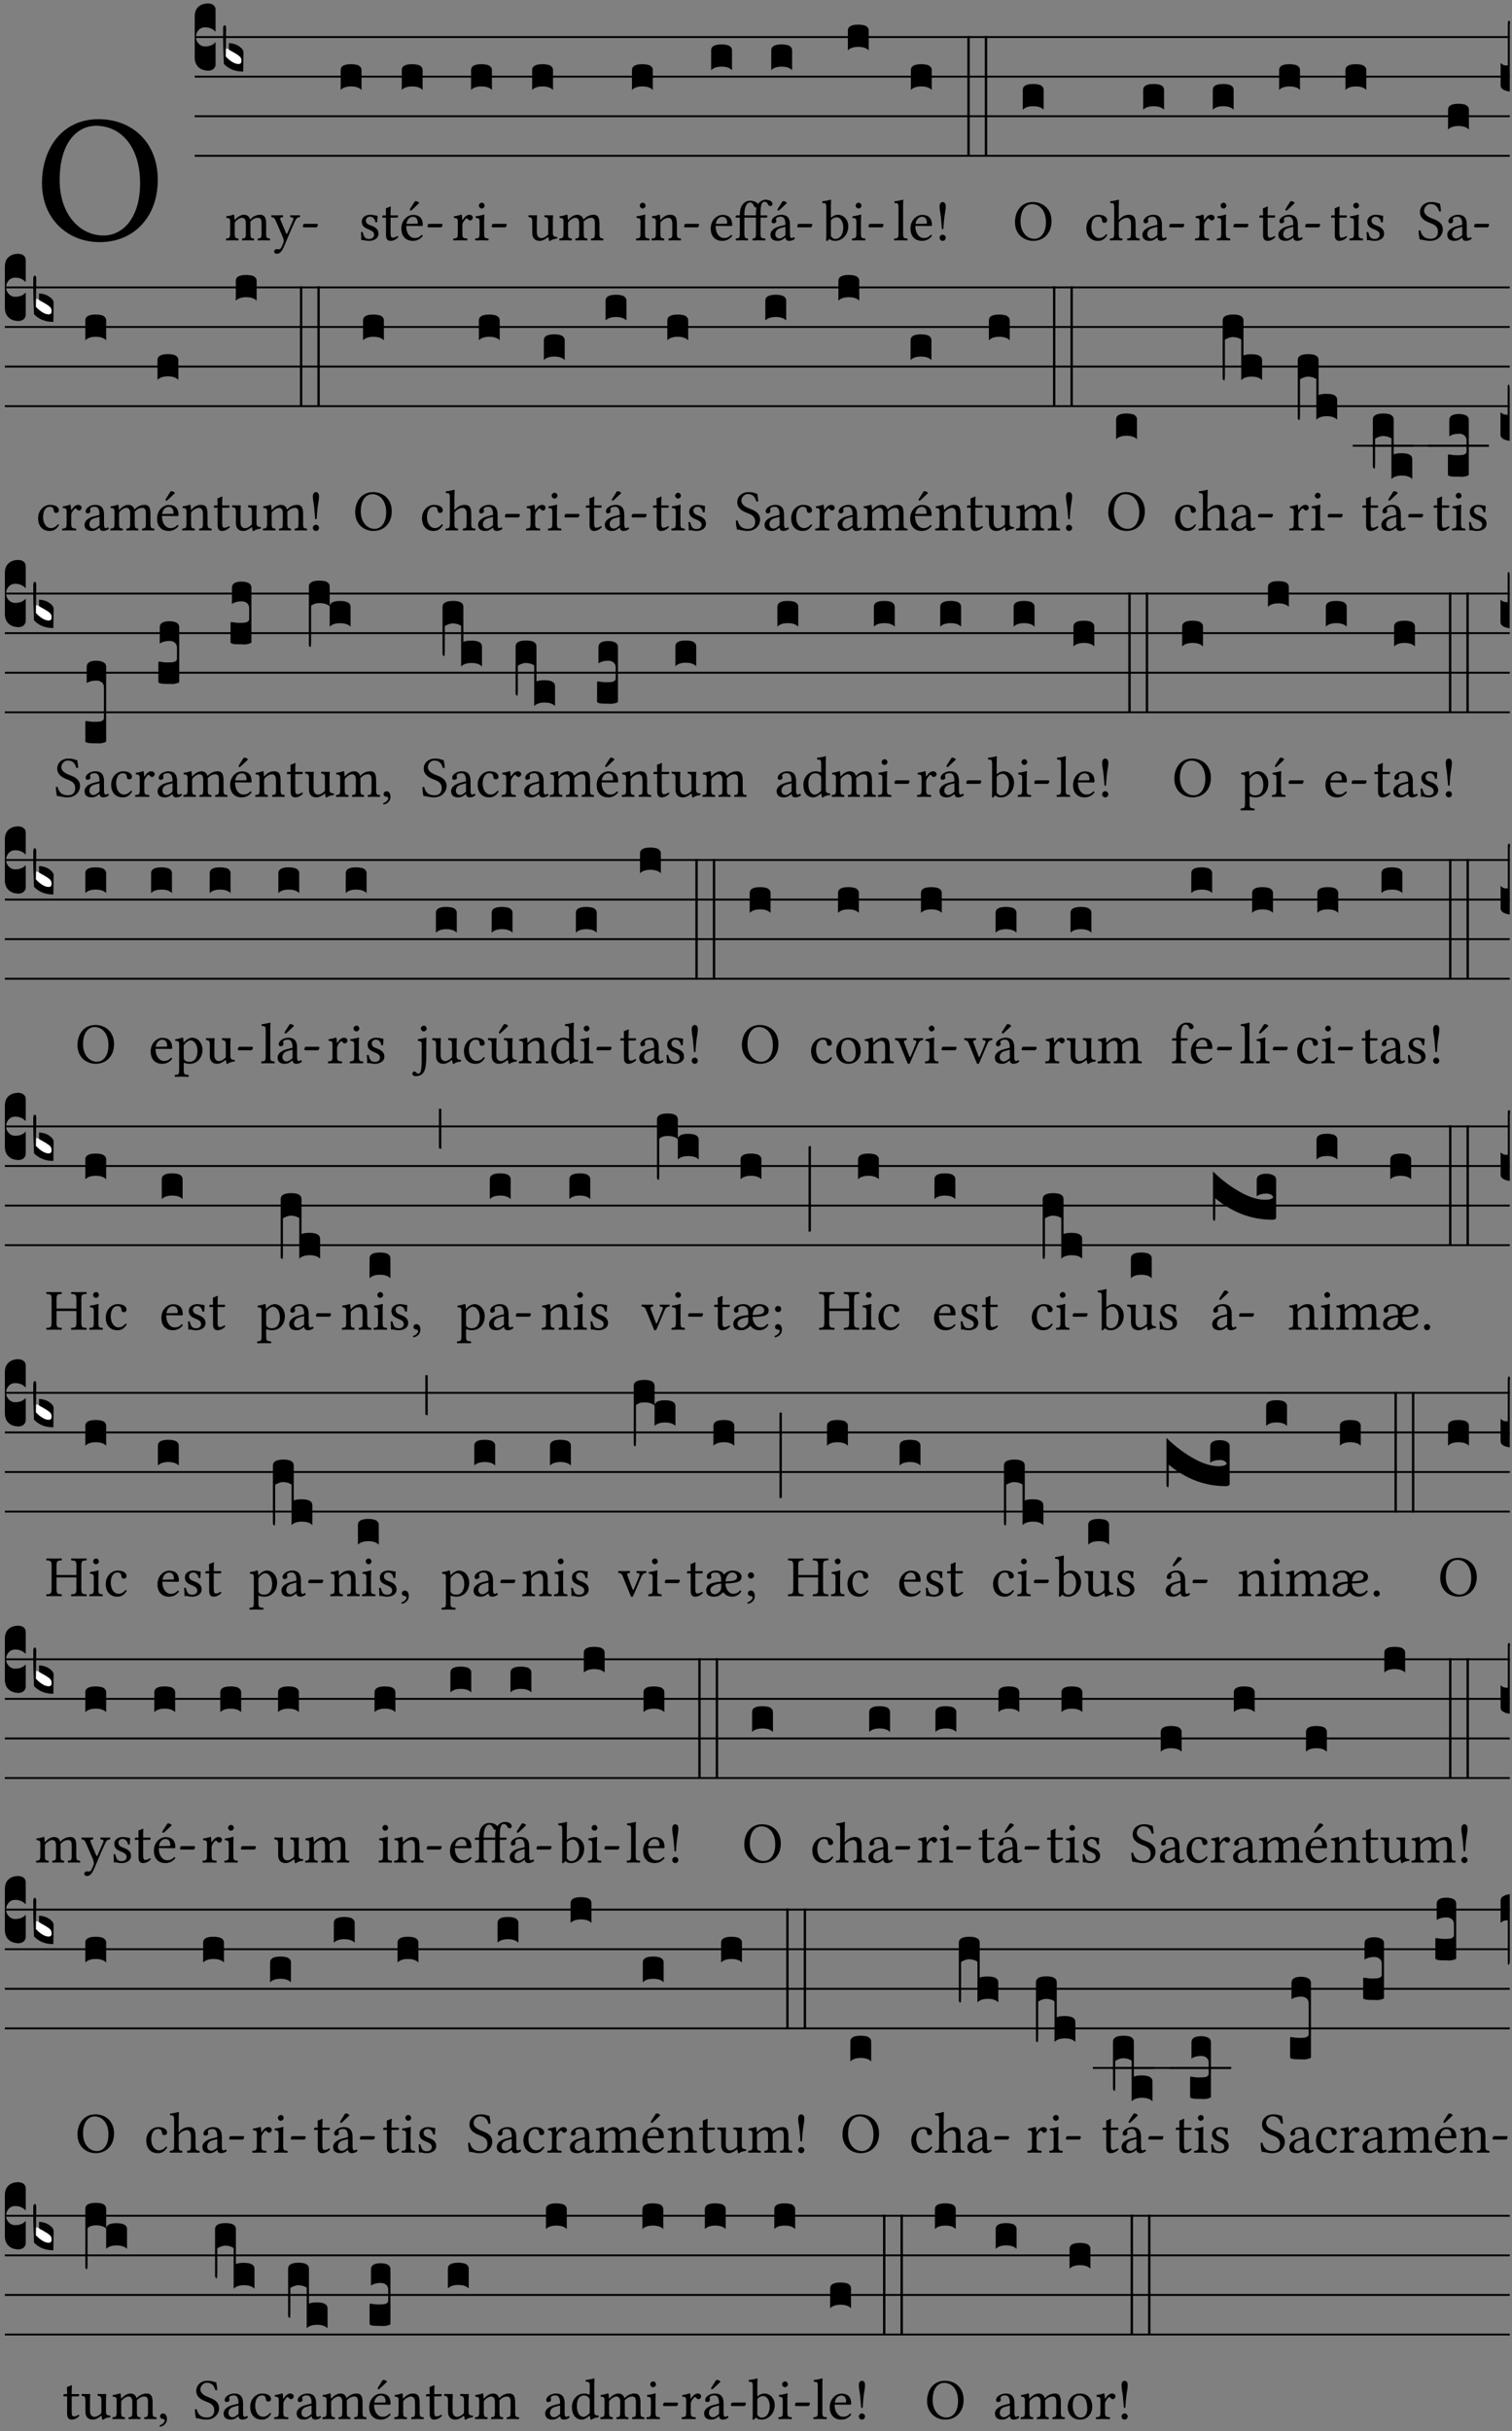 <?xml version="1.0" encoding="UTF-8" standalone="no"?>
<!DOCTYPE svg PUBLIC "-//W3C//DTD SVG 1.1//EN" "http://www.w3.org/Graphics/SVG/1.1/DTD/svg11.dtd">
<svg xmlns="http://www.w3.org/2000/svg" xmlns:xlink="http://www.w3.org/1999/xlink" version="1.1" width="311pt" height="500pt" viewBox="0 0 311 500">
<rect x="0" y="0" width="311" height="500" fill="#808080" stroke="none"/>
<g enable-background="new">
<clipPath id="cp0">
<path transform="matrix(1,0,0,-1,-71,5598)" d="M 0 0 L 453.543 0 L 453.543 5669.291 L 0 5669.291 Z "/>
</clipPath>
<g clip-path="url(#cp0)">
<symbol id="font_1_30">
<path d="M .294 .632 C .426 .632 .533 .522 .533 .32 C .533 .141 .447 .036 .333 .036 C .211 .036 .096 .145 .096 .337 C .096 .547 .195 .632 .294 .632 M .629 .339 C .629 .546 .486 .668 .307 .668 C .113 .668 0 .513 0 .32 C 0 .123 .143 0 .313 0 C .423 0 .512 .047 .567 .126 C .607 .182 .629 .255 .629 .339 Z "/>
</symbol>
<use xlink:href="#font_1_30" transform="matrix(37.858,0,0,-37.858,8.637,49.799)"/>
<path transform="matrix(1,0,0,-1,40.049,7.622)" stroke-width=".388" stroke-linecap="butt" stroke-miterlimit="10" stroke-linejoin="miter" fill="none" stroke="#000000" d="M 0 0 L 270.495 0 "/>
<path transform="matrix(1,0,0,-1,40.049,15.762)" stroke-width=".388" stroke-linecap="butt" stroke-miterlimit="10" stroke-linejoin="miter" fill="none" stroke="#000000" d="M 0 0 L 270.495 0 "/>
<path transform="matrix(1,0,0,-1,40.049,23.903)" stroke-width=".388" stroke-linecap="butt" stroke-miterlimit="10" stroke-linejoin="miter" fill="none" stroke="#000000" d="M 0 0 L 270.495 0 "/>
<path transform="matrix(1,0,0,-1,40.049,32.043)" stroke-width=".388" stroke-linecap="butt" stroke-miterlimit="10" stroke-linejoin="miter" fill="none" stroke="#000000" d="M 0 0 L 270.495 0 "/>
<symbol id="font_2_d">
<path d="M 0 .106 L 0 .432 C 0 .465 .01 .491 .029 .508 C .048 .526 .075 .535 .108 .535 C .127 .534 .141 .529 .151 .52 C .161 .511 .166 .5 .166 .486 L .166 .31 L .156 .319 C .137 .336 .112 .345 .082 .345 C .054 .345 .033 .332 .019 .306 C .013 .295 .01 .282 .01 .268 C .01 .255 .013 .242 .02 .23 C .027 .219 .035 .21 .046 .203 C .057 .196 .069 .193 .082 .193 C .113 .193 .137 .201 .156 .217 L .166 .227 L .166 .05 C .166 .039 .163 .03 .157 .023 C .152 .015 .145 .009 .136 .006 C .127 .002 .118 0 .108 0 C .075 .001 .048 .01 .029 .029 C .01 .047 0 .073 0 .106 Z "/>
</symbol>
<use xlink:href="#font_2_d" transform="matrix(25.843,0,0,-25.843,40.049,14.535)"/>
<symbol id="font_2_3a">
<path d="M 0 .065 L 0 .128 L .027 .124 L .076 .097 C .102 .082 .119 .07 .126 .061 C .133 .052 .137 .04 .137 .025 C .137 .008 .129 0 .112 0 C .101 0 .087 .005 .068 .016 C .049 .027 .033 .038 .02 .049 L 0 .065 Z "/>
</symbol>
<use xlink:href="#font_2_3a" transform="matrix(25.843,0,0,-25.843,46.277,13.294)" fill="#ffffff"/>
<symbol id="font_2_39">
<path d="M .046 .226 C .058 .226 .07 .224 .082 .221 C .094 .218 .105 .214 .114 .209 C .123 .204 .132 .198 .139 .192 C .146 .186 .152 .18 .156 .173 C .16 .166 .162 .16 .162 .155 L .16 0 C .096 0 .045 .02 .006 .061 C .002 .16 0 .225 0 .255 L 0 .341 C 0 .359 .004 .368 .013 .368 C .02 .368 .024 .359 .024 .342 L .021 .12 C .057 .08 .091 .06 .123 .06 C .138 .06 .146 .068 .146 .084 C .146 .097 .143 .108 .136 .116 C .129 .124 .114 .135 .09 .149 L .046 .174 L .046 .226 Z "/>
</symbol>
<use xlink:href="#font_2_39" transform="matrix(25.843,0,0,-25.843,45.889,14.716)"/>
<symbol id="font_1_4e">
<path d="M .15 .36 C .148 .389 .146 .425 .142 .436 C .139 .44 .138 .444 .13 .444 C .102 .433 .076 .424 .007 .415 C .005 .409 .007 .393 .009 .387 C .063 .382 .074 .377 .074 .319 L .074 .124 C .074 .042 .061 .037 .006 .033 C 0 .027 0 .006 .006 0 C .036 .001 .074 .002 .114 .002 C .154 .002 .184 .001 .214 0 C .22 .006 .22 .027 .214 .033 C .164 .038 .153 .042 .153 .124 L .153 .288 C .153 .309 .162 .321 .17 .33 C .209 .368 .247 .389 .278 .389 C .316 .389 .344 .365 .344 .298 L .344 .124 C .344 .042 .336 .037 .282 .033 C .277 .027 .277 .006 .282 0 C .307 .001 .344 .002 .384 .002 C .424 .002 .457 .001 .482 0 C .487 .006 .487 .027 .482 .033 C .432 .037 .423 .042 .423 .124 L .423 .283 C .423 .297 .423 .311 .422 .323 C .47 .376 .515 .389 .554 .389 C .592 .389 .614 .367 .614 .3 L .614 .124 C .614 .042 .604 .037 .552 .033 C .547 .027 .547 .006 .552 0 C .577 .001 .614 .002 .654 .002 C .694 .002 .729 .001 .757 0 C .762 .006 .762 .027 .757 .033 C .702 .037 .693 .042 .693 .124 L .693 .282 C .693 .371 .678 .441 .59 .441 C .538 .441 .477 .422 .425 .367 C .422 .364 .416 .359 .414 .367 C .404 .408 .366 .441 .314 .441 C .256 .441 .203 .406 .162 .36 C .157 .354 .15 .348 .15 .36 Z "/>
</symbol>
<symbol id="font_1_5a">
<path d="M .194 .072 C .209 .099 .222 .128 .235 .158 C .315 .351 .359 .453 .412 .566 C .431 .608 .446 .624 .493 .63 C .499 .636 .499 .657 .493 .663 C .473 .662 .45 .661 .422 .661 C .392 .661 .361 .662 .331 .663 C .325 .657 .325 .636 .331 .63 C .362 .627 .395 .621 .379 .585 L .279 .356 C .272 .339 .264 .337 .255 .357 L .167 .565 C .149 .607 .144 .625 .2 .63 C .206 .636 .206 .657 .2 .663 C .163 .662 .123 .661 .087 .661 C .053 .661 .026 .662 .006 .663 C 0 .657 0 .636 .006 .63 C .045 .625 .058 .616 .084 .555 L .198 .292 C .206 .271 .222 .226 .212 .198 C .2 .164 .188 .137 .173 .106 C .162 .086 .148 .077 .123 .077 C .109 .077 .105 .08 .094 .08 C .065 .08 .05 .05 .05 .037 C .05 .016 .07 0 .097 0 C .118 0 .158 .008 .194 .072 Z "/>
</symbol>
<symbol id="font_1_e">
<path d="M .231 0 C .244 0 .258 .028 .258 .04 C .258 .05 .254 .06 .244 .06 L .025 .06 C .013 .06 0 .037 0 .019 C 0 .009 .006 0 .015 0 L .231 0 Z "/>
</symbol>
<use xlink:href="#font_1_4e" transform="matrix(11.955,0,0,-11.955,46.456,49.444)"/>
<use xlink:href="#font_1_5a" transform="matrix(11.955,0,0,-11.955,55.781,52.194)"/>
<use xlink:href="#font_1_e" transform="matrix(11.955,0,0,-11.955,62.297,46.754)"/>
<symbol id="font_2_40">
<path d="M .082 .205 C .101 .205 .116 .203 .128 .2 C .141 .197 .15 .191 .156 .184 C .163 .177 .166 .169 .166 .158 L .166 0 C .148 .019 .12 .028 .083 .028 C .046 .028 .018 .019 0 0 L 0 .158 C 0 .189 .027 .205 .082 .205 Z "/>
</symbol>
<use xlink:href="#font_2_40" transform="matrix(25.843,0,0,-25.843,70.071,18.501)"/>
<symbol id="font_1_54">
<path d="M 0 .148 C .004 .099 .007 .052 .007 .01 C .017 .012 .027 .013 .032 .013 C .039 .013 .045 .013 .052 .011 C .079 .004 .106 0 .143 0 C .199 0 .302 .027 .302 .126 C .302 .194 .253 .234 .185 .259 C .124 .281 .085 .297 .085 .352 C .085 .393 .121 .416 .155 .416 C .177 .416 .235 .408 .248 .323 C .254 .317 .274 .318 .28 .324 C .283 .36 .285 .397 .286 .43 C .255 .435 .207 .449 .155 .449 C .081 .449 .014 .401 .014 .337 C .014 .264 .047 .233 .124 .201 C .207 .167 .226 .146 .226 .103 C .226 .054 .178 .033 .141 .033 C .102 .033 .08 .046 .07 .057 C .048 .08 .037 .124 .031 .149 C .025 .155 .006 .154 0 .148 Z "/>
</symbol>
<symbol id="font_1_55">
<path d="M .018 .439 C .004 .439 0 .427 0 .419 L 0 .406 C 0 .401 .001 .4 .005 .4 L .064 .4 L .064 .099 C .064 .028 .095 0 .141 0 C .187 0 .237 .022 .276 .066 C .274 .076 .268 .082 .258 .083 C .232 .063 .202 .055 .176 .055 C .149 .055 .143 .085 .143 .147 L .143 .4 L .247 .4 C .257 .4 .271 .404 .271 .413 L .271 .433 C .271 .437 .268 .439 .263 .439 L .143 .439 L .143 .478 C .143 .543 .147 .583 .147 .583 C .147 .589 .144 .591 .139 .591 C .134 .591 .126 .587 .117 .582 C .105 .576 .095 .572 .083 .568 C .071 .565 .061 .561 .061 .555 C .061 .543 .064 .55 .064 .439 L .018 .439 Z "/>
</symbol>
<symbol id="font_1_a9">
<path d="M .233 .681 L .157 .562 C .149 .549 .146 .545 .146 .534 C .146 .527 .153 .521 .16 .521 C .167 .521 .175 .525 .19 .54 L .305 .649 L .302 .66 C .279 .682 .253 .683 .247 .683 C .242 .683 .236 .682 .233 .681 M .087 .292 C .106 .405 .176 .414 .2 .414 C .238 .414 .283 .393 .283 .309 C .283 .3 .279 .295 .268 .295 L .087 .292 M .349 .103 C .312 .065 .283 .049 .225 .049 C .189 .049 .147 .07 .116 .121 C .096 .154 .084 .2 .084 .258 L .35 .256 C .362 .256 .369 .262 .369 .273 C .369 .357 .339 .447 .2 .447 C .113 .447 0 .364 0 .212 C 0 .156 .014 .102 .047 .064 C .081 .024 .128 0 .2 0 C .276 0 .33 .035 .37 .087 C .367 .097 .361 .102 .349 .103 Z "/>
</symbol>
<use xlink:href="#font_1_54" transform="matrix(11.955,0,0,-11.955,74.244,49.539)"/>
<use xlink:href="#font_1_55" transform="matrix(11.955,0,0,-11.955,78.631,49.539)"/>
<use xlink:href="#font_1_a9" transform="matrix(11.955,0,0,-11.955,82.553,49.539)"/>
<use xlink:href="#font_1_e" transform="matrix(11.955,0,0,-11.955,87.933,46.754)"/>
<use xlink:href="#font_2_40" transform="matrix(25.843,0,0,-25.843,82.638,18.501)"/>
<symbol id="font_1_53">
<path d="M .156 .36 C .154 .4 .152 .425 .148 .436 C .145 .44 .144 .444 .136 .444 C .108 .433 .082 .424 .013 .415 C .011 .409 .013 .393 .015 .387 C .069 .382 .08 .377 .08 .319 L .08 .124 C .08 .041 .068 .037 .006 .033 C 0 .027 0 .006 .006 0 C .041 .001 .08 .002 .12 .002 C .16 .002 .206 .001 .241 0 C .247 .006 .247 .027 .241 .033 C .171 .038 .159 .041 .159 .124 L .159 .263 C .159 .289 .171 .312 .183 .33 C .194 .346 .217 .379 .229 .379 C .238 .379 .247 .376 .254 .366 C .262 .356 .273 .343 .291 .343 C .315 .343 .338 .368 .338 .393 C .338 .412 .32 .441 .278 .441 C .231 .441 .19 .397 .167 .358 C .161 .347 .156 .355 .156 .36 Z "/>
</symbol>
<symbol id="font_1_4a">
<path d="M .066 .601 C .066 .575 .09 .549 .114 .549 C .142 .549 .166 .575 .166 .597 C .166 .621 .145 .649 .118 .649 C .094 .649 .066 .625 .066 .601 M .157 .124 L .157 .323 C .157 .373 .161 .437 .161 .437 C .161 .441 .156 .444 .148 .444 C .119 .433 .08 .424 .011 .415 C .009 .409 .011 .393 .013 .387 C .067 .381 .078 .376 .078 .319 L .078 .124 C .078 .041 .067 .038 .006 .033 C 0 .027 0 .006 .006 0 C .039 .001 .078 .002 .118 .002 C .158 .002 .196 .001 .229 0 C .235 .006 .235 .027 .229 .033 C .168 .037 .157 .041 .157 .124 Z "/>
</symbol>
<use xlink:href="#font_1_53" transform="matrix(11.955,0,0,-11.955,93.208,49.444)"/>
<use xlink:href="#font_1_4a" transform="matrix(11.955,0,0,-11.955,97.703,49.444)"/>
<use xlink:href="#font_1_e" transform="matrix(11.955,0,0,-11.955,101.134,46.754)"/>
<use xlink:href="#font_2_40" transform="matrix(25.843,0,0,-25.843,96.891,18.501)"/>
<symbol id="font_1_56">
<path d="M .197 .003 C .236 .003 .283 .023 .332 .063 C .337 .067 .346 .069 .347 .062 C .349 .036 .358 .003 .358 .003 C .366 0 .37 0 .377 .003 C .399 .021 .434 .036 .495 .043 C .501 .049 .501 .064 .495 .07 C .431 .075 .422 .094 .422 .143 L .422 .335 C .422 .365 .426 .438 .426 .438 C .426 .441 .423 .444 .418 .444 C .413 .443 .398 .442 .383 .442 C .351 .442 .315 .443 .281 .444 C .275 .438 .275 .417 .281 .411 C .33 .408 .343 .396 .343 .33 L .343 .137 C .343 .118 .341 .11 .327 .098 C .29 .066 .252 .05 .227 .05 C .197 .05 .147 .064 .147 .153 L .147 .335 C .147 .365 .151 .438 .151 .438 C .151 .441 .148 .444 .143 .444 C .138 .443 .123 .442 .108 .442 C .076 .442 .04 .443 .006 .444 C 0 .438 0 .417 .006 .411 C .054 .407 .068 .396 .068 .331 L .068 .139 C .068 .07 .098 .003 .197 .003 Z "/>
</symbol>
<use xlink:href="#font_1_56" transform="matrix(11.955,0,0,-11.955,108.667,49.575)"/>
<use xlink:href="#font_1_4e" transform="matrix(11.955,0,0,-11.955,115.015,49.444)"/>
<use xlink:href="#font_2_40" transform="matrix(25.843,0,0,-25.843,109.457,18.501)"/>
<symbol id="font_1_4f">
<path d="M .164 .36 C .157 .353 .152 .35 .152 .36 C .151 .387 .148 .425 .144 .436 C .141 .44 .14 .444 .132 .444 C .104 .433 .078 .424 .009 .415 C .007 .409 .009 .393 .011 .387 C .065 .382 .076 .377 .076 .319 L .076 .124 C .076 .042 .066 .038 .006 .033 C 0 .027 0 .006 .006 0 C .036 .001 .076 .002 .116 .002 C .156 .002 .186 .001 .216 0 C .222 .006 .222 .027 .216 .033 C .165 .038 .155 .042 .155 .124 L .155 .288 C .155 .309 .164 .321 .172 .33 C .21 .367 .255 .389 .294 .389 C .314 .389 .335 .376 .347 .353 C .357 .333 .359 .306 .359 .276 L .359 .124 C .359 .042 .349 .038 .297 .033 C .292 .027 .292 .006 .297 0 C .327 .001 .359 .002 .399 .002 C .439 .002 .475 .001 .505 0 C .51 .006 .51 .027 .505 .033 C .449 .038 .438 .042 .438 .124 L .438 .273 C .438 .328 .434 .376 .411 .407 C .394 .429 .363 .441 .328 .441 C .279 .441 .223 .428 .164 .36 Z "/>
</symbol>
<use xlink:href="#font_1_4a" transform="matrix(11.955,0,0,-11.955,130.8,49.444)"/>
<use xlink:href="#font_1_4f" transform="matrix(11.955,0,0,-11.955,133.992,49.444)"/>
<use xlink:href="#font_1_e" transform="matrix(11.955,0,0,-11.955,140.711,46.754)"/>
<use xlink:href="#font_2_40" transform="matrix(25.843,0,0,-25.843,129.988,18.501)"/>
<symbol id="font_1_46">
<path d="M .087 .292 C .106 .405 .176 .414 .2 .414 C .238 .414 .283 .393 .283 .309 C .283 .3 .279 .295 .268 .295 L .087 .292 M .349 .103 C .312 .065 .283 .049 .225 .049 C .189 .049 .147 .07 .116 .121 C .096 .154 .084 .2 .084 .258 L .35 .256 C .362 .256 .369 .262 .369 .273 C .369 .357 .339 .447 .2 .447 C .113 .447 0 .364 0 .212 C 0 .156 .014 .102 .047 .064 C .081 .024 .128 0 .2 0 C .276 0 .33 .035 .37 .087 C .367 .097 .361 .102 .349 .103 Z "/>
</symbol>
<use xlink:href="#font_1_46" transform="matrix(11.955,0,0,-11.955,146.189,49.539)"/>
<use xlink:href="#font_2_40" transform="matrix(25.843,0,0,-25.843,146.274,14.431)"/>
<symbol id="font_1_a56">
<path d="M .429 .124 L .429 .392 L .521 .392 C .531 .392 .545 .396 .545 .405 L .545 .425 C .545 .429 .542 .431 .537 .431 L .429 .431 L .429 .484 C .429 .504 .43 .549 .436 .583 C .45 .656 .476 .665 .498 .665 C .522 .665 .543 .651 .552 .631 C .562 .61 .572 .591 .599 .591 C .619 .591 .634 .606 .634 .626 C .634 .667 .588 .7 .514 .7 C .477 .7 .42 .678 .386 .625 C .373 .649 .328 .683 .248 .683 C .221 .683 .195 .676 .174 .664 C .105 .624 .072 .553 .072 .431 L .023 .431 C .005 .431 0 .419 0 .411 L 0 .398 C 0 .393 .001 .392 .005 .392 L .072 .392 L .072 .124 C .072 .041 .061 .037 .007 .033 C .001 .027 .001 .006 .007 0 C .04 .001 .075 .002 .112 .002 C .144 .002 .178 .001 .21 0 C .216 .006 .216 .027 .21 .033 C .164 .037 .151 .041 .151 .124 L .151 .392 L .35 .392 L .35 .124 C .35 .041 .339 .037 .295 .033 C .289 .027 .289 .006 .295 0 C .324 .001 .355 .002 .39 .002 C .422 .002 .465 .001 .508 0 C .514 .006 .514 .027 .508 .033 C .44 .037 .429 .041 .429 .124 M .36 .566 C .351 .53 .35 .49 .35 .471 L .35 .431 L .151 .431 L .151 .44 C .151 .508 .159 .543 .165 .562 C .186 .642 .231 .653 .246 .653 C .28 .653 .299 .628 .31 .604 C .319 .584 .328 .564 .354 .564 C .356 .564 .358 .564 .36 .566 Z "/>
</symbol>
<symbol id="font_1_a1">
<path d="M .208 .681 L .132 .562 C .124 .549 .121 .545 .121 .534 C .121 .527 .128 .521 .135 .521 C .142 .521 .15 .525 .165 .54 L .28 .649 L .277 .66 C .254 .682 .228 .683 .222 .683 C .217 .683 .211 .682 .208 .681 M .257 .243 L .257 .111 C .257 .098 .251 .091 .243 .085 C .217 .064 .183 .041 .155 .041 C .105 .041 .083 .081 .083 .112 C .083 .157 .104 .203 .178 .222 L .257 .243 M .257 .058 C .263 .027 .273 0 .324 0 C .362 0 .398 .017 .419 .037 C .417 .049 .413 .057 .402 .064 C .394 .057 .377 .048 .365 .048 C .336 .048 .335 .087 .335 .133 L .335 .28 C .335 .422 .257 .449 .184 .449 C .102 .449 .019 .395 .019 .338 C .019 .314 .031 .302 .054 .302 C .083 .302 .101 .323 .101 .336 C .101 .343 .1 .35 .098 .354 C .097 .357 .096 .363 .096 .374 C .096 .405 .138 .416 .176 .416 C .21 .416 .257 .399 .257 .286 C .257 .279 .254 .275 .251 .274 L .165 .253 C .069 .229 0 .176 0 .108 C 0 .026 .056 0 .126 0 C .16 0 .191 .008 .235 .042 L .255 .058 L .257 .058 Z "/>
</symbol>
<use xlink:href="#font_1_a56" transform="matrix(11.955,0,0,-11.955,151.306,49.444)"/>
<use xlink:href="#font_1_a1" transform="matrix(11.955,0,0,-11.955,158.479,49.539)"/>
<use xlink:href="#font_1_e" transform="matrix(11.955,0,0,-11.955,163.991,46.754)"/>
<use xlink:href="#font_2_40" transform="matrix(25.843,0,0,-25.843,158.636,14.431)"/>
<symbol id="font_1_43">
<path d="M .168 .375 C .194 .398 .224 .407 .253 .407 C .314 .407 .364 .333 .364 .236 C .364 .122 .318 .036 .223 .036 C .192 .036 .171 .058 .151 .083 L .151 .333 C .151 .354 .155 .363 .168 .375 M .161 .406 C .154 .4 .151 .402 .151 .411 L .151 .595 C .151 .66 .155 .7 .155 .7 C .155 .707 .151 .71 .142 .71 C .117 .7 .042 .686 .002 .683 C 0 .675 .002 .659 .008 .653 C .06 .65 .072 .655 .072 .571 L .072 .083 C .072 .044 .071 .026 .068 .012 C .073 .004 .078 0 .09 0 C .096 .005 .106 .015 .113 .024 C .124 .036 .13 .036 .141 .026 C .163 .007 .193 .002 .229 .002 C .331 .002 .45 .095 .45 .254 C .45 .376 .36 .451 .273 .451 C .23 .451 .192 .434 .161 .406 Z "/>
</symbol>
<use xlink:href="#font_1_43" transform="matrix(11.955,0,0,-11.955,169.098,49.563)"/>
<use xlink:href="#font_1_4a" transform="matrix(11.955,0,0,-11.955,175.207,49.444)"/>
<use xlink:href="#font_1_e" transform="matrix(11.955,0,0,-11.955,178.638,46.754)"/>
<use xlink:href="#font_2_40" transform="matrix(25.843,0,0,-25.843,174.395,10.362)"/>
<symbol id="font_1_4d">
<path d="M .078 .124 C .078 .041 .067 .036 .006 .033 C 0 .027 0 .006 .006 0 C .041 .001 .078 .002 .118 .002 C .158 .002 .196 .001 .229 0 C .235 .006 .235 .027 .229 .033 C .168 .036 .157 .041 .157 .124 L .157 .585 C .157 .65 .161 .69 .161 .69 C .161 .697 .157 .7 .148 .7 C .123 .69 .048 .676 .008 .673 C .006 .665 .008 .649 .014 .643 C .072 .639 .078 .636 .078 .561 L .078 .124 Z "/>
</symbol>
<symbol id="font_1_2">
<path d="M .053 .668 C .029 .668 0 .649 0 .595 C 0 .525 .014 .49 .023 .402 C .031 .324 .037 .234 .039 .213 C .04 .207 .043 .2 .053 .2 C .063 .2 .066 .209 .067 .22 C .069 .234 .069 .294 .082 .402 C .092 .488 .106 .53 .106 .595 C .106 .649 .077 .668 .053 .668 M 0 .053 C 0 .024 .024 0 .053 0 C .082 0 .106 .024 .106 .053 C .106 .082 .082 .106 .053 .106 C .024 .106 0 .082 0 .053 Z "/>
</symbol>
<use xlink:href="#font_1_4d" transform="matrix(11.955,0,0,-11.955,183.877,49.444)"/>
<use xlink:href="#font_1_46" transform="matrix(11.955,0,0,-11.955,187.273,49.539)"/>
<use xlink:href="#font_1_2" transform="matrix(11.955,0,0,-11.955,193.262,49.539)"/>
<symbol id="font_2_26">
<path d="M 0 .96 L .019 .96 L .019 0 L 0 0 L 0 .96 Z "/>
</symbol>
<use xlink:href="#font_2_40" transform="matrix(25.843,0,0,-25.843,187.358,18.501)"/>
<use xlink:href="#font_2_26" transform="matrix(25.843,0,0,-25.843,198.969,32.212)"/>
<use xlink:href="#font_2_26" transform="matrix(25.843,0,0,-25.843,202.561,32.212)"/>
<use xlink:href="#font_1_30" transform="matrix(11.955,0,0,-11.955,208.764,49.539)"/>
<use xlink:href="#font_2_40" transform="matrix(25.843,0,0,-25.843,210.373,22.572)"/>
<symbol id="font_1_44">
<path d="M .361 .101 C .357 .11 .349 .114 .34 .115 C .306 .071 .263 .049 .22 .049 C .147 .049 .086 .123 .086 .24 C .086 .35 .134 .416 .2 .416 C .259 .416 .267 .381 .271 .346 C .274 .319 .288 .31 .309 .31 C .33 .31 .358 .323 .358 .354 C .358 .409 .301 .449 .205 .449 C .106 .449 0 .36 0 .218 C 0 .089 .072 0 .198 0 C .258 0 .311 .019 .361 .101 Z "/>
</symbol>
<symbol id="font_1_49">
<path d="M .155 .287 C .155 .309 .164 .321 .172 .33 C .21 .367 .26 .389 .3 .389 C .32 .389 .341 .375 .353 .353 C .363 .333 .365 .306 .365 .276 L .365 .124 C .365 .042 .355 .038 .303 .033 C .298 .027 .298 .006 .303 0 C .331 .001 .365 .002 .405 .002 C .445 .002 .478 .001 .511 0 C .516 .006 .516 .027 .511 .033 C .455 .038 .444 .042 .444 .124 L .444 .273 C .444 .328 .44 .376 .417 .407 C .4 .429 .369 .441 .334 .441 C .284 .441 .225 .428 .164 .36 C .16 .356 .154 .346 .154 .36 L .155 .585 C .155 .65 .159 .69 .159 .69 C .159 .697 .155 .7 .146 .7 C .121 .69 .046 .676 .006 .673 C .004 .665 .006 .649 .012 .643 C .064 .64 .076 .645 .076 .561 L .076 .124 C .076 .041 .064 .037 .006 .033 C 0 .027 0 .006 .006 0 C .039 .001 .076 .002 .116 .002 C .154 .002 .186 .001 .214 0 C .22 .006 .22 .027 .214 .033 C .164 .037 .155 .041 .155 .124 L .155 .287 Z "/>
</symbol>
<symbol id="font_1_42">
<path d="M .257 .243 L .257 .111 C .257 .098 .251 .091 .243 .085 C .217 .064 .183 .041 .155 .041 C .105 .041 .083 .081 .083 .112 C .083 .157 .104 .203 .178 .222 L .257 .243 M .257 .058 C .263 .027 .273 0 .324 0 C .362 0 .398 .017 .419 .037 C .417 .049 .413 .057 .402 .064 C .394 .057 .377 .048 .365 .048 C .336 .048 .335 .087 .335 .133 L .335 .28 C .335 .422 .257 .449 .184 .449 C .102 .449 .019 .395 .019 .338 C .019 .314 .031 .302 .054 .302 C .083 .302 .101 .323 .101 .336 C .101 .343 .1 .35 .098 .354 C .097 .357 .096 .363 .096 .374 C .096 .405 .138 .416 .176 .416 C .21 .416 .257 .399 .257 .286 C .257 .279 .254 .275 .251 .274 L .165 .253 C .069 .229 0 .176 0 .108 C 0 .026 .056 0 .126 0 C .16 0 .191 .008 .235 .042 L .255 .058 L .257 .058 Z "/>
</symbol>
<use xlink:href="#font_1_44" transform="matrix(11.955,0,0,-11.955,223.449,49.539)"/>
<use xlink:href="#font_1_49" transform="matrix(11.955,0,0,-11.955,228.267,49.444)"/>
<use xlink:href="#font_1_42" transform="matrix(11.955,0,0,-11.955,234.986,49.539)"/>
<use xlink:href="#font_1_e" transform="matrix(11.955,0,0,-11.955,240.497,46.754)"/>
<use xlink:href="#font_2_40" transform="matrix(25.843,0,0,-25.843,235.142,22.572)"/>
<use xlink:href="#font_1_53" transform="matrix(11.955,0,0,-11.955,245.772,49.444)"/>
<use xlink:href="#font_1_4a" transform="matrix(11.955,0,0,-11.955,250.267,49.444)"/>
<use xlink:href="#font_1_e" transform="matrix(11.955,0,0,-11.955,253.698,46.754)"/>
<use xlink:href="#font_2_40" transform="matrix(25.843,0,0,-25.843,249.455,22.572)"/>
<use xlink:href="#font_1_55" transform="matrix(11.955,0,0,-11.955,259.033,49.539)"/>
<use xlink:href="#font_1_a1" transform="matrix(11.955,0,0,-11.955,262.942,49.539)"/>
<use xlink:href="#font_1_e" transform="matrix(11.955,0,0,-11.955,268.454,46.754)"/>
<use xlink:href="#font_2_40" transform="matrix(25.843,0,0,-25.843,263.099,18.501)"/>
<use xlink:href="#font_1_55" transform="matrix(11.955,0,0,-11.955,273.789,49.539)"/>
<use xlink:href="#font_1_4a" transform="matrix(11.955,0,0,-11.955,277.555,49.444)"/>
<use xlink:href="#font_1_54" transform="matrix(11.955,0,0,-11.955,281.082,49.539)"/>
<use xlink:href="#font_2_40" transform="matrix(25.843,0,0,-25.843,276.743,18.501)"/>
<symbol id="font_1_34">
<path d="M .367 .641 C .309 .649 .312 .668 .214 .668 C .113 .668 .024 .601 .024 .495 C .024 .389 .11 .341 .198 .308 C .259 .284 .333 .256 .333 .159 C .333 .078 .287 .036 .208 .036 C .114 .036 .054 .078 .032 .178 C .02 .182 .009 .18 0 .175 C .004 .098 .008 .072 .02 .023 C .083 .023 .11 0 .199 0 C .245 0 .288 .011 .323 .032 C .38 .068 .417 .13 .417 .194 C .417 .3 .336 .347 .254 .377 C .195 .4 .095 .437 .095 .522 C .095 .578 .146 .634 .204 .634 C .302 .634 .333 .572 .353 .506 C .363 .504 .376 .505 .385 .512 C .382 .56 .378 .588 .367 .641 Z "/>
</symbol>
<use xlink:href="#font_1_34" transform="matrix(11.955,0,0,-11.955,291.785,49.539)"/>
<use xlink:href="#font_1_42" transform="matrix(11.955,0,0,-11.955,297.691,49.539)"/>
<use xlink:href="#font_1_e" transform="matrix(11.955,0,0,-11.955,303.202,46.754)"/>
<symbol id="font_2_14">
<path d="M 0 .049 L 0 .228 C .006 .223 .011 .218 .016 .215 C .021 .212 .027 .21 .033 .209 C .04 .208 .048 .208 .057 .208 L .057 .535 C .057 .554 .06 .564 .065 .564 L .066 .564 C .072 .564 .075 .559 .075 .548 C .075 .543 .074 .537 .073 .53 L .073 0 C .024 .007 0 .024 0 .049 Z "/>
</symbol>
<use xlink:href="#font_2_40" transform="matrix(25.843,0,0,-25.843,297.847,26.642)"/>
<use xlink:href="#font_2_14" transform="matrix(25.843,0,0,-25.843,308.657,18.837)"/>
<path transform="matrix(1,0,0,-1,1,59.107)" stroke-width=".388" stroke-linecap="butt" stroke-miterlimit="10" stroke-linejoin="miter" fill="none" stroke="#000000" d="M 0 0 L 309.543 0 "/>
<path transform="matrix(1,0,0,-1,1,67.247)" stroke-width=".388" stroke-linecap="butt" stroke-miterlimit="10" stroke-linejoin="miter" fill="none" stroke="#000000" d="M 0 0 L 309.543 0 "/>
<path transform="matrix(1,0,0,-1,1,75.388)" stroke-width=".388" stroke-linecap="butt" stroke-miterlimit="10" stroke-linejoin="miter" fill="none" stroke="#000000" d="M 0 0 L 309.543 0 "/>
<path transform="matrix(1,0,0,-1,1,83.528)" stroke-width=".388" stroke-linecap="butt" stroke-miterlimit="10" stroke-linejoin="miter" fill="none" stroke="#000000" d="M 0 0 L 309.543 0 "/>
<use xlink:href="#font_2_d" transform="matrix(25.843,0,0,-25.843,1,66.02)"/>
<use xlink:href="#font_2_3a" transform="matrix(25.843,0,0,-25.843,7.228,64.779)" fill="#ffffff"/>
<use xlink:href="#font_2_39" transform="matrix(25.843,0,0,-25.843,6.84,66.2)"/>
<use xlink:href="#font_1_44" transform="matrix(11.955,0,0,-11.955,7.837,109.196)"/>
<use xlink:href="#font_1_53" transform="matrix(11.955,0,0,-11.955,12.751,109.1)"/>
<use xlink:href="#font_1_42" transform="matrix(11.955,0,0,-11.955,17.39,109.196)"/>
<use xlink:href="#font_2_40" transform="matrix(25.843,0,0,-25.843,17.546,69.987)"/>
<use xlink:href="#font_1_4e" transform="matrix(11.955,0,0,-11.955,22.662,109.1)"/>
<use xlink:href="#font_1_a9" transform="matrix(11.955,0,0,-11.955,32.31,109.196)"/>
<use xlink:href="#font_2_40" transform="matrix(25.843,0,0,-25.843,32.395,78.127)"/>
<use xlink:href="#font_1_4f" transform="matrix(11.955,0,0,-11.955,37.451,109.1)"/>
<use xlink:href="#font_1_55" transform="matrix(11.955,0,0,-11.955,43.991,109.196)"/>
<use xlink:href="#font_1_56" transform="matrix(11.955,0,0,-11.955,47.709,109.232)"/>
<use xlink:href="#font_1_4e" transform="matrix(11.955,0,0,-11.955,54.057,109.1)"/>
<use xlink:href="#font_1_2" transform="matrix(11.955,0,0,-11.955,64.35,109.196)"/>
<use xlink:href="#font_2_40" transform="matrix(25.843,0,0,-25.843,48.498,61.846)"/>
<use xlink:href="#font_2_26" transform="matrix(25.843,0,0,-25.843,61.688,83.696)"/>
<use xlink:href="#font_2_26" transform="matrix(25.843,0,0,-25.843,65.28,83.696)"/>
<use xlink:href="#font_1_30" transform="matrix(11.955,0,0,-11.955,73.061,109.196)"/>
<use xlink:href="#font_2_40" transform="matrix(25.843,0,0,-25.843,74.67,69.987)"/>
<use xlink:href="#font_1_44" transform="matrix(11.955,0,0,-11.955,86.801,109.196)"/>
<use xlink:href="#font_1_49" transform="matrix(11.955,0,0,-11.955,91.619,109.1)"/>
<use xlink:href="#font_1_42" transform="matrix(11.955,0,0,-11.955,98.338,109.196)"/>
<use xlink:href="#font_1_e" transform="matrix(11.955,0,0,-11.955,103.849,106.41)"/>
<use xlink:href="#font_2_40" transform="matrix(25.843,0,0,-25.843,98.494,69.987)"/>
<use xlink:href="#font_1_53" transform="matrix(11.955,0,0,-11.955,108.179,109.1)"/>
<use xlink:href="#font_1_4a" transform="matrix(11.955,0,0,-11.955,112.674,109.1)"/>
<use xlink:href="#font_1_e" transform="matrix(11.955,0,0,-11.955,116.105,106.41)"/>
<use xlink:href="#font_2_40" transform="matrix(25.843,0,0,-25.843,111.862,74.056)"/>
<use xlink:href="#font_1_55" transform="matrix(11.955,0,0,-11.955,120.495,109.196)"/>
<use xlink:href="#font_1_a1" transform="matrix(11.955,0,0,-11.955,124.404,109.196)"/>
<use xlink:href="#font_1_e" transform="matrix(11.955,0,0,-11.955,129.916,106.41)"/>
<use xlink:href="#font_2_40" transform="matrix(25.843,0,0,-25.843,124.561,65.916)"/>
<use xlink:href="#font_1_55" transform="matrix(11.955,0,0,-11.955,134.306,109.196)"/>
<use xlink:href="#font_1_4a" transform="matrix(11.955,0,0,-11.955,138.072,109.1)"/>
<use xlink:href="#font_1_54" transform="matrix(11.955,0,0,-11.955,141.599,109.196)"/>
<use xlink:href="#font_2_40" transform="matrix(25.843,0,0,-25.843,137.26,69.987)"/>
<use xlink:href="#font_1_34" transform="matrix(11.955,0,0,-11.955,151.357,109.196)"/>
<use xlink:href="#font_1_42" transform="matrix(11.955,0,0,-11.955,157.263,109.196)"/>
<use xlink:href="#font_2_40" transform="matrix(25.843,0,0,-25.843,157.419,65.916)"/>
<use xlink:href="#font_1_44" transform="matrix(11.955,0,0,-11.955,162.738,109.196)"/>
<use xlink:href="#font_1_53" transform="matrix(11.955,0,0,-11.955,167.652,109.1)"/>
<use xlink:href="#font_1_42" transform="matrix(11.955,0,0,-11.955,172.291,109.196)"/>
<use xlink:href="#font_2_40" transform="matrix(25.843,0,0,-25.843,172.447,61.846)"/>
<use xlink:href="#font_1_4e" transform="matrix(11.955,0,0,-11.955,177.563,109.1)"/>
<use xlink:href="#font_1_a9" transform="matrix(11.955,0,0,-11.955,187.211,109.196)"/>
<use xlink:href="#font_2_40" transform="matrix(25.843,0,0,-25.843,187.295,74.056)"/>
<use xlink:href="#font_1_4f" transform="matrix(11.955,0,0,-11.955,192.351,109.1)"/>
<use xlink:href="#font_1_55" transform="matrix(11.955,0,0,-11.955,198.891,109.196)"/>
<use xlink:href="#font_1_56" transform="matrix(11.955,0,0,-11.955,202.609,109.232)"/>
<use xlink:href="#font_1_4e" transform="matrix(11.955,0,0,-11.955,208.957,109.1)"/>
<use xlink:href="#font_1_2" transform="matrix(11.955,0,0,-11.955,219.25,109.196)"/>
<use xlink:href="#font_2_40" transform="matrix(25.843,0,0,-25.843,203.399,69.987)"/>
<use xlink:href="#font_2_26" transform="matrix(25.843,0,0,-25.843,216.588,83.696)"/>
<use xlink:href="#font_2_26" transform="matrix(25.843,0,0,-25.843,220.18,83.696)"/>
<use xlink:href="#font_1_30" transform="matrix(11.955,0,0,-11.955,227.962,109.196)"/>
<use xlink:href="#font_2_40" transform="matrix(25.843,0,0,-25.843,229.571,90.338)"/>
<use xlink:href="#font_1_44" transform="matrix(11.955,0,0,-11.955,241.701,109.196)"/>
<use xlink:href="#font_1_49" transform="matrix(11.955,0,0,-11.955,246.519,109.1)"/>
<use xlink:href="#font_1_42" transform="matrix(11.955,0,0,-11.955,253.238,109.196)"/>
<use xlink:href="#font_1_e" transform="matrix(11.955,0,0,-11.955,258.749,106.41)"/>
<symbol id="font_2_1b4">
<path d="M 0 .021 L 0 .476 C 0 .508 .028 .524 .084 .524 C .139 .524 .166 .508 .166 .476 L .166 .198 C .179 .205 .2 .208 .23 .208 C .286 .208 .314 .192 .314 .16 L .314 .002 C .296 .021 .268 .03 .231 .03 C .194 .03 .166 .021 .148 .002 L .148 .325 C .144 .328 .14 .331 .135 .333 C .13 .335 .125 .337 .12 .339 C .115 .34 .109 .342 .102 .343 C .096 .344 .09 .344 .083 .345 C .071 .345 .058 .342 .045 .337 C .032 .332 .023 .327 .018 .323 L .018 .047 C .018 .035 .018 .026 .017 .02 C .017 .014 .017 .01 .016 .007 C .016 .004 .016 .002 .015 .001 C .014 0 .013 0 .011 0 C .008 .001 .006 .002 .004 .004 C .003 .005 .002 .008 .001 .011 C 0 .014 0 .017 0 .021 Z "/>
</symbol>
<use xlink:href="#font_2_1b4" transform="matrix(25.843,0,0,-25.843,251.482,78.23)"/>
<use xlink:href="#font_1_53" transform="matrix(11.955,0,0,-11.955,265.158,109.1)"/>
<use xlink:href="#font_1_4a" transform="matrix(11.955,0,0,-11.955,269.653,109.1)"/>
<use xlink:href="#font_1_e" transform="matrix(11.955,0,0,-11.955,273.084,106.41)"/>
<use xlink:href="#font_2_1b4" transform="matrix(25.843,0,0,-25.843,266.929,86.371)"/>
<use xlink:href="#font_1_55" transform="matrix(11.955,0,0,-11.955,280.222,109.196)"/>
<use xlink:href="#font_1_a1" transform="matrix(11.955,0,0,-11.955,284.131,109.196)"/>
<use xlink:href="#font_1_e" transform="matrix(11.955,0,0,-11.955,289.643,106.41)"/>
<path transform="matrix(1,0,0,-1,278.241,91.669)" stroke-width=".388" stroke-linecap="butt" stroke-miterlimit="10" stroke-linejoin="miter" fill="none" stroke="#000000" d="M 0 0 L 12.558 0 "/>
<path transform="matrix(1,0,0,-1,282.066,91.669)" stroke-width=".388" stroke-linecap="butt" stroke-miterlimit="10" stroke-linejoin="miter" fill="none" stroke="#000000" d="M 0 0 L 12.558 0 "/>
<symbol id="font_2_1af">
<path d="M 0 .104 L 0 .474 C 0 .506 .028 .522 .084 .522 C .139 .522 .166 .506 .166 .474 L .166 .196 C .179 .203 .2 .206 .23 .206 C .286 .206 .314 .19 .314 .158 L .314 0 C .296 .019 .268 .028 .231 .028 C .194 .028 .166 .019 .148 0 L .148 .323 C .144 .326 .14 .329 .135 .331 C .13 .333 .125 .335 .12 .337 C .115 .338 .109 .34 .102 .341 C .096 .342 .09 .342 .083 .343 C .071 .343 .058 .34 .045 .335 C .032 .33 .023 .325 .018 .321 L .018 .13 C .018 .118 .018 .109 .017 .103 C .017 .097 .017 .093 .016 .09 C .016 .087 .016 .085 .015 .084 C .014 .083 .013 .083 .011 .083 C .008 .084 .005 .086 .003 .09 C .001 .093 0 .098 0 .104 Z "/>
</symbol>
<use xlink:href="#font_2_1af" transform="matrix(25.843,0,0,-25.843,282.375,98.53)"/>
<use xlink:href="#font_1_55" transform="matrix(11.955,0,0,-11.955,294.868,109.196)"/>
<use xlink:href="#font_1_4a" transform="matrix(11.955,0,0,-11.955,298.634,109.1)"/>
<use xlink:href="#font_1_54" transform="matrix(11.955,0,0,-11.955,302.161,109.196)"/>
<path transform="matrix(1,0,0,-1,293.687,91.669)" stroke-width=".388" stroke-linecap="butt" stroke-miterlimit="10" stroke-linejoin="miter" fill="none" stroke="#000000" d="M 0 0 L 12.558 0 "/>
<path transform="matrix(1,0,0,-1,293.972,91.669)" stroke-width=".388" stroke-linecap="butt" stroke-miterlimit="10" stroke-linejoin="miter" fill="none" stroke="#000000" d="M 0 0 L 12.274 0 "/>
<symbol id="font_2_105">
<path d="M 0 .016 L 0 .169 C 0 .175 .002 .178 .006 .178 L .01 .178 C .031 .174 .051 .172 .069 .172 C .073 .172 .077 .172 .081 .172 C .085 .172 .089 .172 .092 .172 C .096 .173 .099 .173 .102 .173 C .117 .173 .128 .176 .136 .181 C .144 .186 .148 .193 .148 .202 L .148 .289 C .148 .299 .146 .308 .142 .315 C .138 .323 .131 .33 .122 .335 C .113 .34 .102 .343 .089 .343 C .057 .343 .031 .336 .011 .322 L .011 .451 C .011 .484 .037 .5 .089 .5 C .11 .5 .128 .496 .143 .489 C .158 .482 .166 .469 .166 .451 L .166 .017 C .166 .013 .16 .009 .147 .006 C .135 .002 .122 0 .107 0 C .104 0 .099 0 .094 .001 C .089 .001 .082 .001 .074 .001 C .052 .001 .036 .002 .027 .003 C .009 .006 0 .011 0 .016 Z "/>
</symbol>
<symbol id="font_2_16">
<path d="M 0 .049 L 0 .228 C .009 .22 .018 .215 .025 .212 C .032 .209 .043 .208 .057 .208 L .057 .429 C .057 .442 .059 .448 .064 .448 L .065 .448 C .07 .447 .073 .437 .073 .416 L .073 0 C .024 .007 0 .024 0 .049 Z "/>
</symbol>
<use xlink:href="#font_2_105" transform="matrix(25.843,0,0,-25.843,297.821,98.065)"/>
<use xlink:href="#font_2_16" transform="matrix(25.843,0,0,-25.843,308.631,90.674)"/>
<path transform="matrix(1,0,0,-1,1,122.072)" stroke-width=".388" stroke-linecap="butt" stroke-miterlimit="10" stroke-linejoin="miter" fill="none" stroke="#000000" d="M 0 0 L 309.543 0 "/>
<path transform="matrix(1,0,0,-1,1,130.213)" stroke-width=".388" stroke-linecap="butt" stroke-miterlimit="10" stroke-linejoin="miter" fill="none" stroke="#000000" d="M 0 0 L 309.543 0 "/>
<path transform="matrix(1,0,0,-1,1,138.354)" stroke-width=".388" stroke-linecap="butt" stroke-miterlimit="10" stroke-linejoin="miter" fill="none" stroke="#000000" d="M 0 0 L 309.543 0 "/>
<path transform="matrix(1,0,0,-1,1,146.494)" stroke-width=".388" stroke-linecap="butt" stroke-miterlimit="10" stroke-linejoin="miter" fill="none" stroke="#000000" d="M 0 0 L 309.543 0 "/>
<use xlink:href="#font_2_d" transform="matrix(25.843,0,0,-25.843,1,128.986)"/>
<use xlink:href="#font_2_3a" transform="matrix(25.843,0,0,-25.843,7.228,127.745)" fill="#ffffff"/>
<use xlink:href="#font_2_39" transform="matrix(25.843,0,0,-25.843,6.84,129.167)"/>
<use xlink:href="#font_1_34" transform="matrix(11.955,0,0,-11.955,11.484,163.991)"/>
<use xlink:href="#font_1_42" transform="matrix(11.955,0,0,-11.955,17.39,163.991)"/>
<symbol id="font_2_106">
<path d="M 0 .016 L 0 .169 C 0 .175 .002 .178 .006 .178 L .01 .178 C .031 .174 .051 .172 .069 .172 C .073 .172 .077 .172 .081 .172 C .085 .172 .089 .172 .092 .172 C .096 .173 .099 .173 .102 .173 C .117 .173 .128 .176 .136 .181 C .144 .186 .148 .193 .148 .202 L .148 .447 C .148 .456 .146 .465 .142 .473 C .138 .481 .131 .487 .122 .492 C .113 .497 .102 .5 .089 .5 C .057 .5 .031 .493 .011 .48 L .011 .609 C .011 .642 .037 .658 .089 .658 C .11 .658 .128 .654 .143 .646 C .158 .639 .166 .626 .166 .609 L .166 .017 C .166 .013 .16 .009 .147 .006 C .135 .002 .122 0 .107 0 C .104 0 .099 0 .094 .001 C .089 .001 .082 .001 .074 .001 C .052 .001 .036 .002 .027 .003 C .009 .006 0 .011 0 .016 Z "/>
</symbol>
<use xlink:href="#font_2_106" transform="matrix(25.843,0,0,-25.843,17.546,152.89)"/>
<use xlink:href="#font_1_44" transform="matrix(11.955,0,0,-11.955,22.865,163.991)"/>
<use xlink:href="#font_1_53" transform="matrix(11.955,0,0,-11.955,27.779,163.895)"/>
<use xlink:href="#font_1_42" transform="matrix(11.955,0,0,-11.955,32.418,163.991)"/>
<use xlink:href="#font_2_105" transform="matrix(25.843,0,0,-25.843,32.574,140.68)"/>
<use xlink:href="#font_1_4e" transform="matrix(11.955,0,0,-11.955,37.69,163.895)"/>
<use xlink:href="#font_1_a9" transform="matrix(11.955,0,0,-11.955,47.338,163.991)"/>
<use xlink:href="#font_2_105" transform="matrix(25.843,0,0,-25.843,47.422,132.539)"/>
<symbol id="font_1_d">
<path d="M .061 .228 C .03 .228 .008 .207 .008 .179 C .008 .147 .034 .138 .052 .135 C .071 .133 .088 .127 .088 .104 C .088 .083 .052 .037 0 .024 C 0 .014 .002 .007 .009 0 C .069 .011 .127 .059 .127 .129 C .127 .189 .101 .228 .061 .228 Z "/>
</symbol>
<use xlink:href="#font_1_4f" transform="matrix(11.955,0,0,-11.955,52.478,163.895)"/>
<use xlink:href="#font_1_55" transform="matrix(11.955,0,0,-11.955,59.018,163.991)"/>
<use xlink:href="#font_1_56" transform="matrix(11.955,0,0,-11.955,62.736,164.026)"/>
<use xlink:href="#font_1_4e" transform="matrix(11.955,0,0,-11.955,69.084,163.895)"/>
<use xlink:href="#font_1_d" transform="matrix(11.955,0,0,-11.955,78.803,165.461)"/>
<symbol id="font_2_1b3">
<path d="M 0 .021 L 0 .48 C 0 .512 .028 .528 .084 .528 C .112 .528 .133 .524 .146 .516 C .159 .508 .166 .496 .166 .48 L .166 .326 C .17 .353 .197 .366 .248 .366 C .304 .366 .332 .35 .332 .319 L .332 .162 C .314 .18 .286 .189 .249 .189 C .212 .189 .184 .18 .166 .162 L .166 .323 C .149 .34 .121 .349 .083 .349 C .056 .349 .035 .342 .018 .327 L .018 .047 C .018 .035 .018 .026 .017 .02 C .017 .014 .017 .01 .016 .007 C .016 .004 .016 .002 .015 .001 C .014 0 .013 0 .011 0 C .008 .001 .006 .002 .004 .004 C .003 .005 .002 .008 .001 .011 C 0 .014 0 .017 0 .021 Z "/>
</symbol>
<use xlink:href="#font_2_1b3" transform="matrix(25.843,0,0,-25.843,63.526,133.055)"/>
<use xlink:href="#font_1_34" transform="matrix(11.955,0,0,-11.955,86.874,163.991)"/>
<use xlink:href="#font_1_42" transform="matrix(11.955,0,0,-11.955,92.78,163.991)"/>
<use xlink:href="#font_2_1af" transform="matrix(25.843,0,0,-25.843,91.024,137.075)"/>
<use xlink:href="#font_1_44" transform="matrix(11.955,0,0,-11.955,98.255,163.991)"/>
<use xlink:href="#font_1_53" transform="matrix(11.955,0,0,-11.955,103.169,163.895)"/>
<use xlink:href="#font_1_42" transform="matrix(11.955,0,0,-11.955,107.808,163.991)"/>
<use xlink:href="#font_2_1af" transform="matrix(25.843,0,0,-25.843,106.052,145.214)"/>
<use xlink:href="#font_1_4e" transform="matrix(11.955,0,0,-11.955,113.08,163.895)"/>
<use xlink:href="#font_1_a9" transform="matrix(11.955,0,0,-11.955,122.728,163.991)"/>
<use xlink:href="#font_2_105" transform="matrix(25.843,0,0,-25.843,122.812,144.75)"/>
<use xlink:href="#font_1_4f" transform="matrix(11.955,0,0,-11.955,127.868,163.895)"/>
<use xlink:href="#font_1_55" transform="matrix(11.955,0,0,-11.955,134.408,163.991)"/>
<use xlink:href="#font_1_56" transform="matrix(11.955,0,0,-11.955,138.126,164.026)"/>
<use xlink:href="#font_1_4e" transform="matrix(11.955,0,0,-11.955,144.474,163.895)"/>
<use xlink:href="#font_2_40" transform="matrix(25.843,0,0,-25.843,138.916,137.022)"/>
<use xlink:href="#font_1_42" transform="matrix(11.955,0,0,-11.955,159.741,163.991)"/>
<use xlink:href="#font_2_40" transform="matrix(25.843,0,0,-25.843,159.898,128.882)"/>
<symbol id="font_1_45">
<path d="M .306 .137 C .306 .118 .304 .11 .29 .098 C .253 .066 .221 .05 .196 .05 C .142 .05 .086 .109 .086 .234 C .086 .306 .1 .346 .115 .367 C .146 .414 .188 .417 .208 .417 C .244 .417 .269 .404 .289 .381 C .303 .365 .306 .358 .306 .327 L .306 .137 M .295 .063 C .299 .067 .309 .069 .31 .062 C .312 .037 .321 .003 .321 .003 C .329 0 .334 0 .34 .003 C .362 .021 .397 .036 .458 .043 C .464 .049 .464 .064 .458 .07 C .394 .075 .385 .094 .385 .143 L .385 .596 C .385 .661 .389 .701 .389 .701 C .389 .708 .385 .711 .376 .711 C .351 .701 .276 .687 .236 .684 C .234 .676 .236 .66 .242 .654 C .294 .651 .306 .656 .306 .572 L .306 .444 C .306 .437 .304 .435 .297 .435 C .293 .435 .252 .452 .219 .452 C .153 .452 .109 .43 .069 .392 C .026 .349 0 .29 0 .216 C 0 .093 .062 .003 .17 .003 C .209 .003 .246 .023 .295 .063 Z "/>
</symbol>
<use xlink:href="#font_1_45" transform="matrix(11.955,0,0,-11.955,165.241,164.026)"/>
<use xlink:href="#font_1_4e" transform="matrix(11.955,0,0,-11.955,171.063,163.895)"/>
<use xlink:href="#font_1_4a" transform="matrix(11.955,0,0,-11.955,180.556,163.895)"/>
<use xlink:href="#font_1_e" transform="matrix(11.955,0,0,-11.955,183.987,161.205)"/>
<use xlink:href="#font_2_40" transform="matrix(25.843,0,0,-25.843,179.744,128.882)"/>
<use xlink:href="#font_1_53" transform="matrix(11.955,0,0,-11.955,188.601,163.895)"/>
<use xlink:href="#font_1_a1" transform="matrix(11.955,0,0,-11.955,193.24,163.991)"/>
<use xlink:href="#font_1_e" transform="matrix(11.955,0,0,-11.955,198.751,161.205)"/>
<use xlink:href="#font_2_40" transform="matrix(25.843,0,0,-25.843,193.396,128.882)"/>
<use xlink:href="#font_1_43" transform="matrix(11.955,0,0,-11.955,203.199,164.015)"/>
<use xlink:href="#font_1_4a" transform="matrix(11.955,0,0,-11.955,209.308,163.895)"/>
<use xlink:href="#font_1_e" transform="matrix(11.955,0,0,-11.955,212.739,161.205)"/>
<use xlink:href="#font_2_40" transform="matrix(25.843,0,0,-25.843,208.496,128.882)"/>
<use xlink:href="#font_1_4d" transform="matrix(11.955,0,0,-11.955,217.317,163.895)"/>
<use xlink:href="#font_1_46" transform="matrix(11.955,0,0,-11.955,220.713,163.991)"/>
<use xlink:href="#font_1_2" transform="matrix(11.955,0,0,-11.955,226.702,163.991)"/>
<use xlink:href="#font_2_40" transform="matrix(25.843,0,0,-25.843,220.797,132.952)"/>
<use xlink:href="#font_2_26" transform="matrix(25.843,0,0,-25.843,232.078,146.662)"/>
<use xlink:href="#font_2_26" transform="matrix(25.843,0,0,-25.843,235.67,146.662)"/>
<use xlink:href="#font_1_30" transform="matrix(11.955,0,0,-11.955,241.544,163.991)"/>
<use xlink:href="#font_2_40" transform="matrix(25.843,0,0,-25.843,243.153,132.952)"/>
<symbol id="font_1_51">
<path d="M .173 .565 C .199 .597 .244 .627 .274 .627 C .338 .627 .393 .555 .393 .442 C .393 .36 .364 .258 .252 .258 C .234 .258 .199 .263 .181 .279 C .16 .297 .157 .302 .157 .339 L .157 .521 C .157 .542 .161 .55 .173 .565 M .154 .602 C .152 .632 .15 .657 .146 .668 C .143 .672 .142 .676 .134 .676 C .106 .665 .08 .656 .011 .647 C .009 .641 .011 .625 .013 .619 C .067 .614 .078 .609 .078 .551 L .078 .124 C .078 .041 .067 .036 .006 .033 C 0 .027 0 .006 .006 0 C .041 .001 .078 .002 .118 .002 C .158 .002 .206 .001 .239 0 C .245 .006 .245 .027 .239 .033 C .168 .037 .157 .041 .157 .124 L .157 .232 C .157 .245 .16 .243 .171 .239 C .195 .229 .226 .224 .258 .224 C .314 .224 .364 .241 .405 .28 C .452 .326 .479 .388 .479 .469 C .479 .575 .404 .673 .302 .673 C .255 .673 .204 .642 .165 .598 C .159 .591 .154 .592 .154 .602 Z "/>
</symbol>
<symbol id="font_1_ad">
<path d="M .139 .673 L .063 .554 C .055 .541 .052 .537 .052 .526 C .052 .519 .059 .513 .066 .513 C .073 .513 .081 .517 .096 .532 L .211 .641 L .208 .652 C .185 .674 .159 .675 .153 .675 C .148 .675 .142 .674 .139 .673 M .157 .124 L .157 .323 C .157 .373 .161 .437 .161 .437 C .161 .441 .156 .444 .148 .444 C .119 .433 .08 .424 .011 .415 C .009 .409 .011 .393 .013 .387 C .067 .381 .078 .376 .078 .319 L .078 .124 C .078 .041 .067 .038 .006 .033 C 0 .027 0 .006 .006 0 C .039 .001 .078 .002 .118 .002 C .158 .002 .196 .001 .229 0 C .235 .006 .235 .027 .229 .033 C .168 .037 .157 .041 .157 .124 Z "/>
</symbol>
<use xlink:href="#font_1_51" transform="matrix(11.955,0,0,-11.955,255.15,166.669)"/>
<use xlink:href="#font_1_ad" transform="matrix(11.955,0,0,-11.955,261.618,163.895)"/>
<use xlink:href="#font_1_e" transform="matrix(11.955,0,0,-11.955,265.049,161.205)"/>
<use xlink:href="#font_2_40" transform="matrix(25.843,0,0,-25.843,260.806,124.811)"/>
<use xlink:href="#font_1_46" transform="matrix(11.955,0,0,-11.955,272.627,163.991)"/>
<use xlink:href="#font_1_e" transform="matrix(11.955,0,0,-11.955,278.007,161.205)"/>
<use xlink:href="#font_2_40" transform="matrix(25.843,0,0,-25.843,272.712,128.882)"/>
<use xlink:href="#font_1_55" transform="matrix(11.955,0,0,-11.955,282.681,163.991)"/>
<use xlink:href="#font_1_42" transform="matrix(11.955,0,0,-11.955,286.59,163.991)"/>
<use xlink:href="#font_1_54" transform="matrix(11.955,0,0,-11.955,292.197,163.991)"/>
<use xlink:href="#font_1_2" transform="matrix(11.955,0,0,-11.955,297.374,163.991)"/>
<use xlink:href="#font_2_40" transform="matrix(25.843,0,0,-25.843,286.747,132.952)"/>
<use xlink:href="#font_2_26" transform="matrix(25.843,0,0,-25.843,298.028,146.662)"/>
<use xlink:href="#font_2_26" transform="matrix(25.843,0,0,-25.843,301.62,146.662)"/>
<use xlink:href="#font_2_16" transform="matrix(25.843,0,0,-25.843,308.631,129.218)"/>
<path transform="matrix(1,0,0,-1,1,176.867)" stroke-width=".388" stroke-linecap="butt" stroke-miterlimit="10" stroke-linejoin="miter" fill="none" stroke="#000000" d="M 0 0 L 309.543 0 "/>
<path transform="matrix(1,0,0,-1,1,185.008)" stroke-width=".388" stroke-linecap="butt" stroke-miterlimit="10" stroke-linejoin="miter" fill="none" stroke="#000000" d="M 0 0 L 309.543 0 "/>
<path transform="matrix(1,0,0,-1,1,193.148)" stroke-width=".388" stroke-linecap="butt" stroke-miterlimit="10" stroke-linejoin="miter" fill="none" stroke="#000000" d="M 0 0 L 309.543 0 "/>
<path transform="matrix(1,0,0,-1,1,201.289)" stroke-width=".388" stroke-linecap="butt" stroke-miterlimit="10" stroke-linejoin="miter" fill="none" stroke="#000000" d="M 0 0 L 309.543 0 "/>
<use xlink:href="#font_2_d" transform="matrix(25.843,0,0,-25.843,1,183.78)"/>
<use xlink:href="#font_2_3a" transform="matrix(25.843,0,0,-25.843,7.228,182.539)" fill="#ffffff"/>
<use xlink:href="#font_2_39" transform="matrix(25.843,0,0,-25.843,6.84,183.961)"/>
<use xlink:href="#font_1_30" transform="matrix(11.955,0,0,-11.955,15.937,218.785)"/>
<use xlink:href="#font_2_40" transform="matrix(25.843,0,0,-25.843,17.546,183.676)"/>
<use xlink:href="#font_1_46" transform="matrix(11.955,0,0,-11.955,30.993,218.785)"/>
<use xlink:href="#font_2_40" transform="matrix(25.843,0,0,-25.843,31.078,183.676)"/>
<use xlink:href="#font_1_51" transform="matrix(11.955,0,0,-11.955,35.919,221.463)"/>
<use xlink:href="#font_1_56" transform="matrix(11.955,0,0,-11.955,42.339,218.82)"/>
<use xlink:href="#font_1_e" transform="matrix(11.955,0,0,-11.955,48.926,215.999)"/>
<use xlink:href="#font_2_40" transform="matrix(25.843,0,0,-25.843,43.129,183.676)"/>
<use xlink:href="#font_1_4d" transform="matrix(11.955,0,0,-11.955,53.713,218.689)"/>
<use xlink:href="#font_1_a1" transform="matrix(11.955,0,0,-11.955,57.097,218.785)"/>
<use xlink:href="#font_1_e" transform="matrix(11.955,0,0,-11.955,62.608,215.999)"/>
<use xlink:href="#font_2_40" transform="matrix(25.843,0,0,-25.843,57.253,183.676)"/>
<use xlink:href="#font_1_53" transform="matrix(11.955,0,0,-11.955,67.431,218.689)"/>
<use xlink:href="#font_1_4a" transform="matrix(11.955,0,0,-11.955,71.926,218.689)"/>
<use xlink:href="#font_1_54" transform="matrix(11.955,0,0,-11.955,75.453,218.785)"/>
<use xlink:href="#font_2_40" transform="matrix(25.843,0,0,-25.843,71.114,183.676)"/>
<symbol id="font_1_4b">
<path d="M .147 .822 C .147 .796 .171 .77 .195 .77 C .223 .77 .247 .796 .247 .818 C .247 .842 .226 .87 .199 .87 C .175 .87 .147 .846 .147 .822 M .161 .54 L .161 .299 C .161 .167 .157 .044 .107 .044 C .096 .044 .083 .048 .076 .055 C .066 .065 .054 .081 .032 .081 C .021 .081 0 .061 0 .043 C 0 .014 .036 0 .055 0 C .076 0 .128 .003 .165 .034 C .212 .072 .24 .144 .24 .333 L .24 .544 C .24 .594 .244 .658 .244 .658 C .244 .662 .239 .665 .231 .665 C .203 .654 .163 .645 .094 .636 C .092 .63 .094 .614 .096 .608 C .15 .603 .161 .597 .161 .54 Z "/>
</symbol>
<use xlink:href="#font_1_4b" transform="matrix(11.955,0,0,-11.955,84.808,221.331)"/>
<use xlink:href="#font_1_56" transform="matrix(11.955,0,0,-11.955,88.873,218.82)"/>
<use xlink:href="#font_2_40" transform="matrix(25.843,0,0,-25.843,89.662,191.818)"/>
<symbol id="font_1_ba">
<path d="M .277 .684 L .201 .565 C .193 .552 .19 .548 .19 .537 C .19 .53 .197 .524 .204 .524 C .211 .524 .219 .528 .234 .543 L .349 .652 L .346 .663 C .323 .685 .297 .686 .291 .686 C .286 .686 .28 .685 .277 .684 M .197 .003 C .236 .003 .283 .023 .332 .063 C .337 .067 .346 .069 .347 .062 C .349 .036 .358 .003 .358 .003 C .366 0 .37 0 .377 .003 C .399 .021 .434 .036 .495 .043 C .501 .049 .501 .064 .495 .07 C .431 .075 .422 .094 .422 .143 L .422 .335 C .422 .365 .426 .438 .426 .438 C .426 .441 .423 .444 .418 .444 C .413 .443 .398 .442 .383 .442 C .351 .442 .315 .443 .281 .444 C .275 .438 .275 .417 .281 .411 C .33 .408 .343 .396 .343 .33 L .343 .137 C .343 .118 .341 .11 .327 .098 C .29 .066 .252 .05 .227 .05 C .197 .05 .147 .064 .147 .153 L .147 .335 C .147 .365 .151 .438 .151 .438 C .151 .441 .148 .444 .143 .444 C .138 .443 .123 .442 .108 .442 C .076 .442 .04 .443 .006 .444 C 0 .438 0 .417 .006 .411 C .054 .407 .068 .396 .068 .331 L .068 .139 C .068 .07 .098 .003 .197 .003 Z "/>
</symbol>
<use xlink:href="#font_1_44" transform="matrix(11.955,0,0,-11.955,95.424,218.785)"/>
<use xlink:href="#font_1_ba" transform="matrix(11.955,0,0,-11.955,100.338,218.82)"/>
<use xlink:href="#font_2_40" transform="matrix(25.843,0,0,-25.843,101.127,191.818)"/>
<use xlink:href="#font_1_4f" transform="matrix(11.955,0,0,-11.955,106.686,218.689)"/>
<use xlink:href="#font_1_45" transform="matrix(11.955,0,0,-11.955,113.393,218.82)"/>
<use xlink:href="#font_1_4a" transform="matrix(11.955,0,0,-11.955,119.263,218.689)"/>
<use xlink:href="#font_1_e" transform="matrix(11.955,0,0,-11.955,122.694,215.999)"/>
<use xlink:href="#font_2_40" transform="matrix(25.843,0,0,-25.843,118.451,191.818)"/>
<use xlink:href="#font_1_55" transform="matrix(11.955,0,0,-11.955,127.577,218.785)"/>
<use xlink:href="#font_1_42" transform="matrix(11.955,0,0,-11.955,131.486,218.785)"/>
<use xlink:href="#font_1_54" transform="matrix(11.955,0,0,-11.955,137.093,218.785)"/>
<use xlink:href="#font_1_2" transform="matrix(11.955,0,0,-11.955,142.27,218.785)"/>
<use xlink:href="#font_2_40" transform="matrix(25.843,0,0,-25.843,131.642,179.606)"/>
<use xlink:href="#font_2_26" transform="matrix(25.843,0,0,-25.843,143.028,201.457)"/>
<use xlink:href="#font_2_26" transform="matrix(25.843,0,0,-25.843,146.62,201.457)"/>
<use xlink:href="#font_1_30" transform="matrix(11.955,0,0,-11.955,152.597,218.785)"/>
<use xlink:href="#font_2_40" transform="matrix(25.843,0,0,-25.843,154.206,187.747)"/>
<symbol id="font_1_50">
<path d="M 0 .215 C 0 .113 .068 0 .21 0 C .274 0 .322 .022 .356 .056 C .401 .099 .422 .162 .422 .224 C .422 .328 .365 .449 .212 .449 C .146 .449 .091 .422 .055 .379 C .019 .336 0 .278 0 .215 M .197 .414 C .283 .414 .336 .336 .336 .192 C .336 .066 .271 .035 .224 .035 C .12 .035 .086 .161 .086 .238 C .086 .325 .107 .414 .197 .414 Z "/>
</symbol>
<use xlink:href="#font_1_44" transform="matrix(11.955,0,0,-11.955,166.83,218.785)"/>
<use xlink:href="#font_1_50" transform="matrix(11.955,0,0,-11.955,171.995,218.785)"/>
<use xlink:href="#font_2_40" transform="matrix(25.843,0,0,-25.843,172.372,187.747)"/>
<symbol id="font_1_57">
<path d="M .32 .41 C .374 .406 .379 .393 .358 .343 L .278 .147 C .261 .107 .256 .108 .241 .15 L .168 .343 C .151 .391 .146 .403 .2 .41 C .206 .416 .206 .437 .2 .443 C .167 .442 .132 .441 .099 .441 C .066 .441 .036 .442 .006 .443 C 0 .437 0 .416 .006 .41 C .059 .403 .066 .387 .086 .337 L .214 .021 C .22 .006 .226 0 .239 0 C .249 0 .255 .006 .263 .023 L .396 .336 C .415 .379 .426 .405 .482 .41 C .488 .416 .488 .437 .482 .443 C .462 .442 .438 .441 .412 .441 C .379 .441 .345 .442 .32 .443 C .314 .437 .314 .416 .32 .41 Z "/>
</symbol>
<use xlink:href="#font_1_4f" transform="matrix(11.955,0,0,-11.955,177.769,218.689)"/>
<use xlink:href="#font_1_57" transform="matrix(11.955,0,0,-11.955,184.069,218.809)"/>
<use xlink:href="#font_1_4a" transform="matrix(11.955,0,0,-11.955,190.238,218.689)"/>
<use xlink:href="#font_1_e" transform="matrix(11.955,0,0,-11.955,193.669,215.999)"/>
<use xlink:href="#font_2_40" transform="matrix(25.843,0,0,-25.843,189.426,187.747)"/>
<use xlink:href="#font_1_57" transform="matrix(11.955,0,0,-11.955,198.313,218.809)"/>
<use xlink:href="#font_1_a1" transform="matrix(11.955,0,0,-11.955,204.625,218.785)"/>
<use xlink:href="#font_1_e" transform="matrix(11.955,0,0,-11.955,210.136,215.999)"/>
<use xlink:href="#font_2_40" transform="matrix(25.843,0,0,-25.843,204.782,191.818)"/>
<use xlink:href="#font_1_53" transform="matrix(11.955,0,0,-11.955,214.96,218.689)"/>
<use xlink:href="#font_1_56" transform="matrix(11.955,0,0,-11.955,219.407,218.82)"/>
<use xlink:href="#font_1_4e" transform="matrix(11.955,0,0,-11.955,225.756,218.689)"/>
<use xlink:href="#font_2_40" transform="matrix(25.843,0,0,-25.843,220.197,191.818)"/>
<symbol id="font_1_47">
<path d="M .155 .124 L .155 .392 L .248 .392 C .257 .392 .271 .396 .271 .405 L .271 .425 C .271 .429 .268 .431 .263 .431 L .155 .431 L .155 .488 C .155 .642 .201 .666 .234 .666 C .264 .666 .28 .654 .294 .619 C .302 .601 .313 .587 .334 .587 C .351 .587 .375 .608 .375 .628 C .375 .645 .364 .663 .343 .679 C .317 .697 .291 .7 .253 .7 C .169 .7 .076 .627 .076 .471 L .076 .431 L .025 .431 C .007 .431 .002 .419 .002 .411 L .002 .398 C .002 .393 .003 .392 .007 .392 L .076 .392 L .076 .124 C .076 .041 .06 .037 .006 .033 C 0 .027 0 .006 .006 0 C .041 .001 .076 .002 .116 .002 C .156 .002 .204 .001 .239 0 C .245 .006 .245 .027 .239 .033 C .161 .037 .155 .041 .155 .124 Z "/>
</symbol>
<use xlink:href="#font_1_47" transform="matrix(11.955,0,0,-11.955,241.04,218.689)"/>
<use xlink:href="#font_1_46" transform="matrix(11.955,0,0,-11.955,244.949,218.785)"/>
<use xlink:href="#font_1_e" transform="matrix(11.955,0,0,-11.955,250.329,215.999)"/>
<use xlink:href="#font_2_40" transform="matrix(25.843,0,0,-25.843,245.034,183.676)"/>
<use xlink:href="#font_1_4d" transform="matrix(11.955,0,0,-11.955,255.116,218.689)"/>
<use xlink:href="#font_1_ad" transform="matrix(11.955,0,0,-11.955,258.356,218.689)"/>
<use xlink:href="#font_1_e" transform="matrix(11.955,0,0,-11.955,261.787,215.999)"/>
<use xlink:href="#font_2_40" transform="matrix(25.843,0,0,-25.843,257.544,187.747)"/>
<use xlink:href="#font_1_44" transform="matrix(11.955,0,0,-11.955,266.813,218.785)"/>
<use xlink:href="#font_1_4a" transform="matrix(11.955,0,0,-11.955,271.775,218.689)"/>
<use xlink:href="#font_1_e" transform="matrix(11.955,0,0,-11.955,275.206,215.999)"/>
<use xlink:href="#font_2_40" transform="matrix(25.843,0,0,-25.843,270.963,187.747)"/>
<use xlink:href="#font_1_55" transform="matrix(11.955,0,0,-11.955,280.089,218.785)"/>
<use xlink:href="#font_1_42" transform="matrix(11.955,0,0,-11.955,283.998,218.785)"/>
<use xlink:href="#font_1_54" transform="matrix(11.955,0,0,-11.955,289.605,218.785)"/>
<use xlink:href="#font_1_2" transform="matrix(11.955,0,0,-11.955,294.782,218.785)"/>
<use xlink:href="#font_2_40" transform="matrix(25.843,0,0,-25.843,284.155,183.676)"/>
<use xlink:href="#font_2_26" transform="matrix(25.843,0,0,-25.843,298.054,201.457)"/>
<use xlink:href="#font_2_26" transform="matrix(25.843,0,0,-25.843,301.646,201.457)"/>
<use xlink:href="#font_2_14" transform="matrix(25.843,0,0,-25.843,308.657,188.083)"/>
<path transform="matrix(1,0,0,-1,1,231.661)" stroke-width=".388" stroke-linecap="butt" stroke-miterlimit="10" stroke-linejoin="miter" fill="none" stroke="#000000" d="M 0 0 L 309.543 0 "/>
<path transform="matrix(1,0,0,-1,1,239.802)" stroke-width=".388" stroke-linecap="butt" stroke-miterlimit="10" stroke-linejoin="miter" fill="none" stroke="#000000" d="M 0 0 L 309.543 0 "/>
<path transform="matrix(1,0,0,-1,1,247.943)" stroke-width=".388" stroke-linecap="butt" stroke-miterlimit="10" stroke-linejoin="miter" fill="none" stroke="#000000" d="M 0 0 L 309.543 0 "/>
<path transform="matrix(1,0,0,-1,1,256.083)" stroke-width=".388" stroke-linecap="butt" stroke-miterlimit="10" stroke-linejoin="miter" fill="none" stroke="#000000" d="M 0 0 L 309.543 0 "/>
<use xlink:href="#font_2_d" transform="matrix(25.843,0,0,-25.843,1,238.575)"/>
<use xlink:href="#font_2_3a" transform="matrix(25.843,0,0,-25.843,7.228,237.334)" fill="#ffffff"/>
<use xlink:href="#font_2_39" transform="matrix(25.843,0,0,-25.843,6.84,238.756)"/>
<symbol id="font_1_29">
<path d="M .605 .124 L .605 .525 C .605 .608 .622 .613 .692 .616 C .698 .622 .698 .643 .692 .649 C .651 .648 .6 .647 .562 .647 C .524 .647 .477 .648 .433 .649 C .427 .643 .427 .622 .433 .616 C .503 .613 .52 .608 .52 .525 L .52 .365 L .178 .365 L .178 .525 C .178 .608 .195 .613 .265 .616 C .271 .622 .271 .643 .265 .649 C .227 .648 .186 .647 .135 .647 C .085 .647 .044 .648 .006 .649 C 0 .643 0 .622 .006 .616 C .076 .613 .093 .608 .093 .525 L .093 .124 C .093 .041 .076 .036 .006 .033 C 0 .027 0 .006 .006 0 C .05 .001 .098 .002 .136 .002 C .172 .002 .221 .001 .265 0 C .271 .006 .271 .027 .265 .033 C .195 .036 .178 .041 .178 .124 L .178 .323 L .52 .323 L .52 .124 C .52 .041 .503 .036 .433 .033 C .427 .027 .427 .006 .433 0 C .478 .001 .525 .002 .563 .002 C .6 .002 .648 .001 .692 0 C .698 .006 .698 .027 .692 .033 C .622 .036 .605 .041 .605 .124 Z "/>
</symbol>
<use xlink:href="#font_1_29" transform="matrix(11.955,0,0,-11.955,9.499,273.484)"/>
<use xlink:href="#font_1_4a" transform="matrix(11.955,0,0,-11.955,18.358,273.484)"/>
<use xlink:href="#font_1_44" transform="matrix(11.955,0,0,-11.955,21.753,273.579)"/>
<use xlink:href="#font_2_40" transform="matrix(25.843,0,0,-25.843,17.546,242.541)"/>
<use xlink:href="#font_1_46" transform="matrix(11.955,0,0,-11.955,33.188,273.579)"/>
<use xlink:href="#font_1_54" transform="matrix(11.955,0,0,-11.955,38.664,273.579)"/>
<use xlink:href="#font_1_55" transform="matrix(11.955,0,0,-11.955,43.051,273.579)"/>
<use xlink:href="#font_2_40" transform="matrix(25.843,0,0,-25.843,33.273,246.612)"/>
<use xlink:href="#font_1_51" transform="matrix(11.955,0,0,-11.955,52.873,276.257)"/>
<use xlink:href="#font_1_42" transform="matrix(11.955,0,0,-11.955,59.484,273.579)"/>
<use xlink:href="#font_1_e" transform="matrix(11.955,0,0,-11.955,64.995,270.794)"/>
<use xlink:href="#font_2_1b4" transform="matrix(25.843,0,0,-25.843,57.728,258.926)"/>
<use xlink:href="#font_1_4f" transform="matrix(11.955,0,0,-11.955,70.296,273.484)"/>
<use xlink:href="#font_1_4a" transform="matrix(11.955,0,0,-11.955,76.824,273.484)"/>
<use xlink:href="#font_1_54" transform="matrix(11.955,0,0,-11.955,80.35,273.579)"/>
<use xlink:href="#font_1_d" transform="matrix(11.955,0,0,-11.955,84.953,275.05)"/>
<symbol id="font_2_2a">
<path d="M 0 .319 L .019 .319 L .019 0 C .01 .001 .003 .003 0 .007 L 0 .319 Z "/>
</symbol>
<use xlink:href="#font_2_40" transform="matrix(25.843,0,0,-25.843,76.012,262.892)"/>
<use xlink:href="#font_2_2a" transform="matrix(25.843,0,0,-25.843,90.278,236.274)"/>
<use xlink:href="#font_1_51" transform="matrix(11.955,0,0,-11.955,93.978,276.257)"/>
<use xlink:href="#font_1_42" transform="matrix(11.955,0,0,-11.955,100.589,273.579)"/>
<use xlink:href="#font_1_e" transform="matrix(11.955,0,0,-11.955,106.1,270.794)"/>
<use xlink:href="#font_2_40" transform="matrix(25.843,0,0,-25.843,100.746,246.612)"/>
<use xlink:href="#font_1_4f" transform="matrix(11.955,0,0,-11.955,111.402,273.484)"/>
<use xlink:href="#font_1_4a" transform="matrix(11.955,0,0,-11.955,117.93,273.484)"/>
<use xlink:href="#font_1_54" transform="matrix(11.955,0,0,-11.955,121.456,273.579)"/>
<use xlink:href="#font_2_40" transform="matrix(25.843,0,0,-25.843,117.117,246.612)"/>
<use xlink:href="#font_1_57" transform="matrix(11.955,0,0,-11.955,131.923,273.603)"/>
<use xlink:href="#font_1_4a" transform="matrix(11.955,0,0,-11.955,138.092,273.484)"/>
<use xlink:href="#font_1_e" transform="matrix(11.955,0,0,-11.955,141.523,270.794)"/>
<use xlink:href="#font_2_1b3" transform="matrix(25.843,0,0,-25.843,135.135,242.645)"/>
<symbol id="font_1_a6">
<path d="M .226 .394 C .249 .37 .258 .339 .259 .26 C .172 .253 .106 .24 .063 .215 C .027 .194 0 .152 0 .112 C 0 .07 .014 .037 .049 .018 C .07 .005 .107 0 .143 0 C .18 0 .231 .015 .277 .062 C .288 .074 .293 .078 .301 .069 C .322 .045 .361 0 .452 0 C .518 0 .576 .039 .605 .093 C .601 .098 .593 .108 .585 .109 C .555 .074 .52 .049 .466 .049 C .391 .049 .332 .138 .332 .228 C .563 .231 .609 .268 .609 .349 C .609 .383 .565 .449 .451 .449 C .394 .449 .342 .424 .309 .379 C .272 .446 .195 .449 .171 .449 C .089 .449 .011 .405 .011 .347 C .011 .327 .02 .302 .051 .302 C .076 .302 .09 .319 .09 .335 C .09 .342 .089 .349 .087 .353 C .085 .356 .084 .363 .084 .373 C .084 .402 .122 .416 .161 .416 C .182 .416 .211 .409 .226 .394 M .259 .225 C .259 .175 .258 .142 .254 .123 C .239 .083 .187 .042 .155 .042 C .099 .042 .072 .074 .072 .117 C .072 .139 .084 .161 .109 .179 C .139 .202 .189 .219 .259 .225 M .333 .263 C .341 .348 .382 .416 .45 .416 C .498 .416 .533 .378 .533 .346 C .533 .285 .486 .265 .333 .263 Z "/>
</symbol>
<symbol id="font_1_1c">
<path d="M .008 .488 C .008 .459 .032 .435 .061 .435 C .09 .435 .114 .459 .114 .488 C .114 .517 .09 .541 .061 .541 C .032 .541 .008 .517 .008 .488 M .061 .228 C .03 .228 .008 .207 .008 .179 C .008 .147 .034 .138 .052 .135 C .071 .133 .088 .127 .088 .104 C .088 .083 .052 .037 0 .024 C 0 .014 .002 .007 .009 0 C .069 .011 .127 .059 .127 .129 C .127 .189 .101 .228 .061 .228 Z "/>
</symbol>
<use xlink:href="#font_1_55" transform="matrix(11.955,0,0,-11.955,146.884,273.579)"/>
<use xlink:href="#font_1_a6" transform="matrix(11.955,0,0,-11.955,150.829,273.579)"/>
<use xlink:href="#font_1_1c" transform="matrix(11.955,0,0,-11.955,159.317,275.05)"/>
<symbol id="font_2_34">
<path d="M .019 .682 L .019 .003 C .009 .002 .003 .001 0 0 L 0 .679 C .003 .681 .01 .682 .019 .682 Z "/>
</symbol>
<use xlink:href="#font_2_40" transform="matrix(25.843,0,0,-25.843,152.324,242.541)"/>
<use xlink:href="#font_2_34" transform="matrix(25.843,0,0,-25.843,166.304,253.331)"/>
<use xlink:href="#font_1_29" transform="matrix(11.955,0,0,-11.955,168.437,273.484)"/>
<use xlink:href="#font_1_4a" transform="matrix(11.955,0,0,-11.955,177.296,273.484)"/>
<use xlink:href="#font_1_44" transform="matrix(11.955,0,0,-11.955,180.691,273.579)"/>
<use xlink:href="#font_2_40" transform="matrix(25.843,0,0,-25.843,176.484,242.541)"/>
<use xlink:href="#font_1_46" transform="matrix(11.955,0,0,-11.955,192.126,273.579)"/>
<use xlink:href="#font_1_54" transform="matrix(11.955,0,0,-11.955,197.602,273.579)"/>
<use xlink:href="#font_1_55" transform="matrix(11.955,0,0,-11.955,201.989,273.579)"/>
<use xlink:href="#font_2_40" transform="matrix(25.843,0,0,-25.843,192.211,246.612)"/>
<use xlink:href="#font_1_44" transform="matrix(11.955,0,0,-11.955,212.229,273.579)"/>
<use xlink:href="#font_1_4a" transform="matrix(11.955,0,0,-11.955,217.191,273.484)"/>
<use xlink:href="#font_1_e" transform="matrix(11.955,0,0,-11.955,220.622,270.794)"/>
<use xlink:href="#font_2_1b4" transform="matrix(25.843,0,0,-25.843,214.466,258.926)"/>
<use xlink:href="#font_1_43" transform="matrix(11.955,0,0,-11.955,225.756,273.603)"/>
<use xlink:href="#font_1_56" transform="matrix(11.955,0,0,-11.955,231.817,273.615)"/>
<use xlink:href="#font_1_54" transform="matrix(11.955,0,0,-11.955,238.5,273.579)"/>
<use xlink:href="#font_2_40" transform="matrix(25.843,0,0,-25.843,232.607,262.892)"/>
<use xlink:href="#font_1_a1" transform="matrix(11.955,0,0,-11.955,249.337,273.579)"/>
<use xlink:href="#font_1_e" transform="matrix(11.955,0,0,-11.955,254.849,270.794)"/>
<symbol id="font_2_744">
<path d="M .426 .217 C .394 .217 .368 .21 .348 .196 L .348 .325 C .348 .358 .374 .375 .426 .375 C .447 .375 .465 .371 .48 .363 C .495 .356 .503 .343 .503 .325 L .503 .027 C .503 .015 .493 .009 .472 .009 C .307 .009 .155 .066 .018 .18 L .018 .047 C .018 .035 .018 .026 .017 .02 C .017 .014 .017 .01 .016 .007 C .016 .004 .016 .002 .015 .001 C .014 0 .013 0 .011 0 C .008 .001 .005 .003 .003 .007 C .001 .01 0 .015 0 .021 L 0 .393 C .073 .322 .149 .265 .23 .222 C .3 .185 .362 .167 .416 .168 C .451 .168 .473 .175 .48 .188 C .471 .207 .453 .217 .426 .217 Z "/>
</symbol>
<use xlink:href="#font_2_744" transform="matrix(25.843,0,0,-25.843,249.493,251.082)"/>
<use xlink:href="#font_1_4f" transform="matrix(11.955,0,0,-11.955,265.079,273.484)"/>
<use xlink:href="#font_1_4a" transform="matrix(11.955,0,0,-11.955,271.607,273.484)"/>
<use xlink:href="#font_2_40" transform="matrix(25.843,0,0,-25.843,270.795,238.471)"/>
<symbol id="font_1_f">
<path d="M 0 .053 C 0 .024 .024 0 .053 0 C .082 0 .106 .024 .106 .053 C .106 .082 .082 .106 .053 .106 C .024 .106 0 .082 0 .053 Z "/>
</symbol>
<use xlink:href="#font_1_4e" transform="matrix(11.955,0,0,-11.955,274.799,273.484)"/>
<use xlink:href="#font_1_a6" transform="matrix(11.955,0,0,-11.955,284.471,273.579)"/>
<use xlink:href="#font_1_f" transform="matrix(11.955,0,0,-11.955,292.899,273.579)"/>
<use xlink:href="#font_2_40" transform="matrix(25.843,0,0,-25.843,285.966,242.541)"/>
<use xlink:href="#font_2_26" transform="matrix(25.843,0,0,-25.843,298.054,256.251)"/>
<use xlink:href="#font_2_26" transform="matrix(25.843,0,0,-25.843,301.646,256.251)"/>
<use xlink:href="#font_2_14" transform="matrix(25.843,0,0,-25.843,308.657,242.877)"/>
<path transform="matrix(1,0,0,-1,1,286.456)" stroke-width=".388" stroke-linecap="butt" stroke-miterlimit="10" stroke-linejoin="miter" fill="none" stroke="#000000" d="M 0 0 L 309.543 0 "/>
<path transform="matrix(1,0,0,-1,1,294.597)" stroke-width=".388" stroke-linecap="butt" stroke-miterlimit="10" stroke-linejoin="miter" fill="none" stroke="#000000" d="M 0 0 L 309.543 0 "/>
<path transform="matrix(1,0,0,-1,1,302.737)" stroke-width=".388" stroke-linecap="butt" stroke-miterlimit="10" stroke-linejoin="miter" fill="none" stroke="#000000" d="M 0 0 L 309.543 0 "/>
<path transform="matrix(1,0,0,-1,1,310.878)" stroke-width=".388" stroke-linecap="butt" stroke-miterlimit="10" stroke-linejoin="miter" fill="none" stroke="#000000" d="M 0 0 L 309.543 0 "/>
<use xlink:href="#font_2_d" transform="matrix(25.843,0,0,-25.843,1,293.369)"/>
<use xlink:href="#font_2_3a" transform="matrix(25.843,0,0,-25.843,7.228,292.128)" fill="#ffffff"/>
<use xlink:href="#font_2_39" transform="matrix(25.843,0,0,-25.843,6.84,293.55)"/>
<use xlink:href="#font_1_29" transform="matrix(11.955,0,0,-11.955,9.499,328.278)"/>
<use xlink:href="#font_1_4a" transform="matrix(11.955,0,0,-11.955,18.358,328.278)"/>
<use xlink:href="#font_1_44" transform="matrix(11.955,0,0,-11.955,21.753,328.373)"/>
<use xlink:href="#font_2_40" transform="matrix(25.843,0,0,-25.843,17.546,297.336)"/>
<use xlink:href="#font_1_46" transform="matrix(11.955,0,0,-11.955,32.391,328.373)"/>
<use xlink:href="#font_1_54" transform="matrix(11.955,0,0,-11.955,37.867,328.373)"/>
<use xlink:href="#font_1_55" transform="matrix(11.955,0,0,-11.955,42.254,328.373)"/>
<use xlink:href="#font_2_40" transform="matrix(25.843,0,0,-25.843,32.476,301.406)"/>
<use xlink:href="#font_1_51" transform="matrix(11.955,0,0,-11.955,51.278,331.051)"/>
<use xlink:href="#font_1_42" transform="matrix(11.955,0,0,-11.955,57.889,328.373)"/>
<use xlink:href="#font_1_e" transform="matrix(11.955,0,0,-11.955,63.4,325.588)"/>
<use xlink:href="#font_2_1b4" transform="matrix(25.843,0,0,-25.843,56.133,313.72)"/>
<use xlink:href="#font_1_4f" transform="matrix(11.955,0,0,-11.955,67.904,328.278)"/>
<use xlink:href="#font_1_4a" transform="matrix(11.955,0,0,-11.955,74.432,328.278)"/>
<use xlink:href="#font_1_54" transform="matrix(11.955,0,0,-11.955,77.958,328.373)"/>
<use xlink:href="#font_1_d" transform="matrix(11.955,0,0,-11.955,82.561,329.844)"/>
<use xlink:href="#font_2_40" transform="matrix(25.843,0,0,-25.843,73.62,317.687)"/>
<use xlink:href="#font_2_2a" transform="matrix(25.843,0,0,-25.843,87.488,291.069)"/>
<use xlink:href="#font_1_51" transform="matrix(11.955,0,0,-11.955,90.789,331.051)"/>
<use xlink:href="#font_1_42" transform="matrix(11.955,0,0,-11.955,97.4,328.373)"/>
<use xlink:href="#font_1_e" transform="matrix(11.955,0,0,-11.955,102.911,325.588)"/>
<use xlink:href="#font_2_40" transform="matrix(25.843,0,0,-25.843,97.557,301.406)"/>
<use xlink:href="#font_1_4f" transform="matrix(11.955,0,0,-11.955,107.416,328.278)"/>
<use xlink:href="#font_1_4a" transform="matrix(11.955,0,0,-11.955,113.944,328.278)"/>
<use xlink:href="#font_1_54" transform="matrix(11.955,0,0,-11.955,117.47,328.373)"/>
<use xlink:href="#font_2_40" transform="matrix(25.843,0,0,-25.843,113.131,301.406)"/>
<use xlink:href="#font_1_57" transform="matrix(11.955,0,0,-11.955,127.14,328.397)"/>
<use xlink:href="#font_1_4a" transform="matrix(11.955,0,0,-11.955,133.309,328.278)"/>
<use xlink:href="#font_1_e" transform="matrix(11.955,0,0,-11.955,136.74,325.588)"/>
<use xlink:href="#font_2_1b3" transform="matrix(25.843,0,0,-25.843,130.351,297.439)"/>
<use xlink:href="#font_1_55" transform="matrix(11.955,0,0,-11.955,141.303,328.373)"/>
<use xlink:href="#font_1_a6" transform="matrix(11.955,0,0,-11.955,145.248,328.373)"/>
<use xlink:href="#font_1_1c" transform="matrix(11.955,0,0,-11.955,153.736,329.844)"/>
<use xlink:href="#font_2_40" transform="matrix(25.843,0,0,-25.843,146.744,297.336)"/>
<use xlink:href="#font_2_34" transform="matrix(25.843,0,0,-25.843,160.325,308.126)"/>
<use xlink:href="#font_1_29" transform="matrix(11.955,0,0,-11.955,162.06,328.278)"/>
<use xlink:href="#font_1_4a" transform="matrix(11.955,0,0,-11.955,170.919,328.278)"/>
<use xlink:href="#font_1_44" transform="matrix(11.955,0,0,-11.955,174.314,328.373)"/>
<use xlink:href="#font_2_40" transform="matrix(25.843,0,0,-25.843,170.107,297.336)"/>
<use xlink:href="#font_1_46" transform="matrix(11.955,0,0,-11.955,184.951,328.373)"/>
<use xlink:href="#font_1_54" transform="matrix(11.955,0,0,-11.955,190.427,328.373)"/>
<use xlink:href="#font_1_55" transform="matrix(11.955,0,0,-11.955,194.814,328.373)"/>
<use xlink:href="#font_2_40" transform="matrix(25.843,0,0,-25.843,185.036,301.406)"/>
<use xlink:href="#font_1_44" transform="matrix(11.955,0,0,-11.955,204.257,328.373)"/>
<use xlink:href="#font_1_4a" transform="matrix(11.955,0,0,-11.955,209.219,328.278)"/>
<use xlink:href="#font_1_e" transform="matrix(11.955,0,0,-11.955,212.65,325.588)"/>
<use xlink:href="#font_2_1b4" transform="matrix(25.843,0,0,-25.843,206.494,313.72)"/>
<use xlink:href="#font_1_43" transform="matrix(11.955,0,0,-11.955,216.986,328.397)"/>
<use xlink:href="#font_1_56" transform="matrix(11.955,0,0,-11.955,223.047,328.409)"/>
<use xlink:href="#font_1_54" transform="matrix(11.955,0,0,-11.955,229.73,328.373)"/>
<use xlink:href="#font_2_40" transform="matrix(25.843,0,0,-25.843,223.837,317.687)"/>
<use xlink:href="#font_1_a1" transform="matrix(11.955,0,0,-11.955,239.77,328.373)"/>
<use xlink:href="#font_1_e" transform="matrix(11.955,0,0,-11.955,245.282,325.588)"/>
<use xlink:href="#font_2_744" transform="matrix(25.843,0,0,-25.843,239.927,305.877)"/>
<use xlink:href="#font_1_4f" transform="matrix(11.955,0,0,-11.955,254.716,328.278)"/>
<use xlink:href="#font_1_4a" transform="matrix(11.955,0,0,-11.955,261.244,328.278)"/>
<use xlink:href="#font_2_40" transform="matrix(25.843,0,0,-25.843,260.431,293.265)"/>
<use xlink:href="#font_1_4e" transform="matrix(11.955,0,0,-11.955,264.435,328.278)"/>
<use xlink:href="#font_1_a6" transform="matrix(11.955,0,0,-11.955,274.107,328.373)"/>
<use xlink:href="#font_1_f" transform="matrix(11.955,0,0,-11.955,282.535,328.373)"/>
<use xlink:href="#font_2_40" transform="matrix(25.843,0,0,-25.843,275.602,297.336)"/>
<use xlink:href="#font_2_26" transform="matrix(25.843,0,0,-25.843,286.828,311.046)"/>
<use xlink:href="#font_2_26" transform="matrix(25.843,0,0,-25.843,290.42,311.046)"/>
<use xlink:href="#font_1_30" transform="matrix(11.955,0,0,-11.955,296.238,328.373)"/>
<use xlink:href="#font_2_40" transform="matrix(25.843,0,0,-25.843,297.847,297.336)"/>
<use xlink:href="#font_2_14" transform="matrix(25.843,0,0,-25.843,308.649,297.672)"/>
<path transform="matrix(1,0,0,-1,1,341.251)" stroke-width=".388" stroke-linecap="butt" stroke-miterlimit="10" stroke-linejoin="miter" fill="none" stroke="#000000" d="M 0 0 L 309.543 0 "/>
<path transform="matrix(1,0,0,-1,1,349.391)" stroke-width=".388" stroke-linecap="butt" stroke-miterlimit="10" stroke-linejoin="miter" fill="none" stroke="#000000" d="M 0 0 L 309.543 0 "/>
<path transform="matrix(1,0,0,-1,1,357.532)" stroke-width=".388" stroke-linecap="butt" stroke-miterlimit="10" stroke-linejoin="miter" fill="none" stroke="#000000" d="M 0 0 L 309.543 0 "/>
<path transform="matrix(1,0,0,-1,1,365.672)" stroke-width=".388" stroke-linecap="butt" stroke-miterlimit="10" stroke-linejoin="miter" fill="none" stroke="#000000" d="M 0 0 L 309.543 0 "/>
<use xlink:href="#font_2_d" transform="matrix(25.843,0,0,-25.843,1,348.164)"/>
<use xlink:href="#font_2_3a" transform="matrix(25.843,0,0,-25.843,7.228,346.923)" fill="#ffffff"/>
<use xlink:href="#font_2_39" transform="matrix(25.843,0,0,-25.843,6.84,348.344)"/>
<use xlink:href="#font_1_4e" transform="matrix(11.955,0,0,-11.955,7.407,383.073)"/>
<use xlink:href="#font_1_5a" transform="matrix(11.955,0,0,-11.955,16.732,385.822)"/>
<use xlink:href="#font_2_40" transform="matrix(25.843,0,0,-25.843,17.546,352.131)"/>
<use xlink:href="#font_1_54" transform="matrix(11.955,0,0,-11.955,23.344,383.168)"/>
<use xlink:href="#font_1_55" transform="matrix(11.955,0,0,-11.955,27.731,383.168)"/>
<use xlink:href="#font_1_a9" transform="matrix(11.955,0,0,-11.955,31.653,383.168)"/>
<use xlink:href="#font_1_e" transform="matrix(11.955,0,0,-11.955,37.033,380.383)"/>
<use xlink:href="#font_2_40" transform="matrix(25.843,0,0,-25.843,31.737,352.131)"/>
<use xlink:href="#font_1_53" transform="matrix(11.955,0,0,-11.955,41.624,383.073)"/>
<use xlink:href="#font_1_4a" transform="matrix(11.955,0,0,-11.955,46.119,383.073)"/>
<use xlink:href="#font_1_e" transform="matrix(11.955,0,0,-11.955,49.55,380.383)"/>
<use xlink:href="#font_2_40" transform="matrix(25.843,0,0,-25.843,45.308,352.131)"/>
<use xlink:href="#font_1_56" transform="matrix(11.955,0,0,-11.955,56.401,383.204)"/>
<use xlink:href="#font_1_4e" transform="matrix(11.955,0,0,-11.955,62.749,383.073)"/>
<use xlink:href="#font_2_40" transform="matrix(25.843,0,0,-25.843,57.191,352.131)"/>
<use xlink:href="#font_1_4a" transform="matrix(11.955,0,0,-11.955,77.851,383.073)"/>
<use xlink:href="#font_1_4f" transform="matrix(11.955,0,0,-11.955,81.043,383.073)"/>
<use xlink:href="#font_1_e" transform="matrix(11.955,0,0,-11.955,87.762,380.383)"/>
<use xlink:href="#font_2_40" transform="matrix(25.843,0,0,-25.843,77.039,352.131)"/>
<use xlink:href="#font_1_46" transform="matrix(11.955,0,0,-11.955,92.557,383.168)"/>
<use xlink:href="#font_2_40" transform="matrix(25.843,0,0,-25.843,92.642,348.06)"/>
<use xlink:href="#font_1_a56" transform="matrix(11.955,0,0,-11.955,97.674,383.073)"/>
<use xlink:href="#font_1_a1" transform="matrix(11.955,0,0,-11.955,104.847,383.168)"/>
<use xlink:href="#font_1_e" transform="matrix(11.955,0,0,-11.955,110.359,380.383)"/>
<use xlink:href="#font_2_40" transform="matrix(25.843,0,0,-25.843,105.004,348.06)"/>
<use xlink:href="#font_1_43" transform="matrix(11.955,0,0,-11.955,114.784,383.192)"/>
<use xlink:href="#font_1_4a" transform="matrix(11.955,0,0,-11.955,120.893,383.073)"/>
<use xlink:href="#font_1_e" transform="matrix(11.955,0,0,-11.955,124.324,380.383)"/>
<use xlink:href="#font_2_40" transform="matrix(25.843,0,0,-25.843,120.081,343.99)"/>
<use xlink:href="#font_1_4d" transform="matrix(11.955,0,0,-11.955,128.88,383.073)"/>
<use xlink:href="#font_1_46" transform="matrix(11.955,0,0,-11.955,132.275,383.168)"/>
<use xlink:href="#font_1_2" transform="matrix(11.955,0,0,-11.955,138.265,383.168)"/>
<use xlink:href="#font_2_40" transform="matrix(25.843,0,0,-25.843,132.36,352.131)"/>
<use xlink:href="#font_2_26" transform="matrix(25.843,0,0,-25.843,143.63,365.84)"/>
<use xlink:href="#font_2_26" transform="matrix(25.843,0,0,-25.843,147.222,365.84)"/>
<use xlink:href="#font_1_30" transform="matrix(11.955,0,0,-11.955,153.084,383.168)"/>
<use xlink:href="#font_2_40" transform="matrix(25.843,0,0,-25.843,154.694,356.2)"/>
<use xlink:href="#font_1_44" transform="matrix(11.955,0,0,-11.955,167.086,383.168)"/>
<use xlink:href="#font_1_49" transform="matrix(11.955,0,0,-11.955,171.904,383.073)"/>
<use xlink:href="#font_1_42" transform="matrix(11.955,0,0,-11.955,178.623,383.168)"/>
<use xlink:href="#font_1_e" transform="matrix(11.955,0,0,-11.955,184.134,380.383)"/>
<use xlink:href="#font_2_40" transform="matrix(25.843,0,0,-25.843,178.78,356.2)"/>
<use xlink:href="#font_1_53" transform="matrix(11.955,0,0,-11.955,188.727,383.073)"/>
<use xlink:href="#font_1_4a" transform="matrix(11.955,0,0,-11.955,193.222,383.073)"/>
<use xlink:href="#font_1_e" transform="matrix(11.955,0,0,-11.955,196.653,380.383)"/>
<use xlink:href="#font_2_40" transform="matrix(25.843,0,0,-25.843,192.41,356.2)"/>
<use xlink:href="#font_1_55" transform="matrix(11.955,0,0,-11.955,201.306,383.168)"/>
<use xlink:href="#font_1_a1" transform="matrix(11.955,0,0,-11.955,205.215,383.168)"/>
<use xlink:href="#font_1_e" transform="matrix(11.955,0,0,-11.955,210.727,380.383)"/>
<use xlink:href="#font_2_40" transform="matrix(25.843,0,0,-25.843,205.371,352.131)"/>
<use xlink:href="#font_1_55" transform="matrix(11.955,0,0,-11.955,215.378,383.168)"/>
<use xlink:href="#font_1_4a" transform="matrix(11.955,0,0,-11.955,219.144,383.073)"/>
<use xlink:href="#font_1_54" transform="matrix(11.955,0,0,-11.955,222.671,383.168)"/>
<use xlink:href="#font_2_40" transform="matrix(25.843,0,0,-25.843,218.332,352.131)"/>
<use xlink:href="#font_1_34" transform="matrix(11.955,0,0,-11.955,232.692,383.168)"/>
<use xlink:href="#font_1_42" transform="matrix(11.955,0,0,-11.955,238.598,383.168)"/>
<use xlink:href="#font_2_40" transform="matrix(25.843,0,0,-25.843,238.754,360.271)"/>
<use xlink:href="#font_1_44" transform="matrix(11.955,0,0,-11.955,244.073,383.168)"/>
<use xlink:href="#font_1_53" transform="matrix(11.955,0,0,-11.955,248.987,383.073)"/>
<use xlink:href="#font_1_42" transform="matrix(11.955,0,0,-11.955,253.626,383.168)"/>
<use xlink:href="#font_2_40" transform="matrix(25.843,0,0,-25.843,253.782,352.131)"/>
<use xlink:href="#font_1_4e" transform="matrix(11.955,0,0,-11.955,258.897,383.073)"/>
<use xlink:href="#font_1_a9" transform="matrix(11.955,0,0,-11.955,268.545,383.168)"/>
<use xlink:href="#font_2_40" transform="matrix(25.843,0,0,-25.843,268.63,360.271)"/>
<use xlink:href="#font_1_4f" transform="matrix(11.955,0,0,-11.955,273.686,383.073)"/>
<use xlink:href="#font_1_55" transform="matrix(11.955,0,0,-11.955,280.226,383.168)"/>
<use xlink:href="#font_1_56" transform="matrix(11.955,0,0,-11.955,283.944,383.204)"/>
<use xlink:href="#font_1_4e" transform="matrix(11.955,0,0,-11.955,290.292,383.073)"/>
<use xlink:href="#font_1_2" transform="matrix(11.955,0,0,-11.955,300.585,383.168)"/>
<use xlink:href="#font_2_40" transform="matrix(25.843,0,0,-25.843,284.733,343.99)"/>
<use xlink:href="#font_2_26" transform="matrix(25.843,0,0,-25.843,298.054,365.84)"/>
<use xlink:href="#font_2_26" transform="matrix(25.843,0,0,-25.843,301.646,365.84)"/>
<use xlink:href="#font_2_14" transform="matrix(25.843,0,0,-25.843,308.657,352.466)"/>
<path transform="matrix(1,0,0,-1,1,392.735)" stroke-width=".388" stroke-linecap="butt" stroke-miterlimit="10" stroke-linejoin="miter" fill="none" stroke="#000000" d="M 0 0 L 309.543 0 "/>
<path transform="matrix(1,0,0,-1,1,400.876)" stroke-width=".388" stroke-linecap="butt" stroke-miterlimit="10" stroke-linejoin="miter" fill="none" stroke="#000000" d="M 0 0 L 309.543 0 "/>
<path transform="matrix(1,0,0,-1,1,409.017)" stroke-width=".388" stroke-linecap="butt" stroke-miterlimit="10" stroke-linejoin="miter" fill="none" stroke="#000000" d="M 0 0 L 309.543 0 "/>
<path transform="matrix(1,0,0,-1,1,417.157)" stroke-width=".388" stroke-linecap="butt" stroke-miterlimit="10" stroke-linejoin="miter" fill="none" stroke="#000000" d="M 0 0 L 309.543 0 "/>
<use xlink:href="#font_2_d" transform="matrix(25.843,0,0,-25.843,1,399.649)"/>
<use xlink:href="#font_2_3a" transform="matrix(25.843,0,0,-25.843,7.228,398.408)" fill="#ffffff"/>
<use xlink:href="#font_2_39" transform="matrix(25.843,0,0,-25.843,6.84,399.83)"/>
<use xlink:href="#font_1_30" transform="matrix(11.955,0,0,-11.955,15.937,442.825)"/>
<use xlink:href="#font_2_40" transform="matrix(25.843,0,0,-25.843,17.546,403.615)"/>
<use xlink:href="#font_1_44" transform="matrix(11.955,0,0,-11.955,30.086,442.825)"/>
<use xlink:href="#font_1_49" transform="matrix(11.955,0,0,-11.955,34.904,442.729)"/>
<use xlink:href="#font_1_42" transform="matrix(11.955,0,0,-11.955,41.623,442.825)"/>
<use xlink:href="#font_1_e" transform="matrix(11.955,0,0,-11.955,47.134,440.039)"/>
<use xlink:href="#font_2_40" transform="matrix(25.843,0,0,-25.843,41.779,403.615)"/>
<use xlink:href="#font_1_53" transform="matrix(11.955,0,0,-11.955,51.873,442.729)"/>
<use xlink:href="#font_1_4a" transform="matrix(11.955,0,0,-11.955,56.368,442.729)"/>
<use xlink:href="#font_1_e" transform="matrix(11.955,0,0,-11.955,59.799,440.039)"/>
<use xlink:href="#font_2_40" transform="matrix(25.843,0,0,-25.843,55.556,407.685)"/>
<use xlink:href="#font_1_55" transform="matrix(11.955,0,0,-11.955,64.598,442.825)"/>
<use xlink:href="#font_1_a1" transform="matrix(11.955,0,0,-11.955,68.507,442.825)"/>
<use xlink:href="#font_1_e" transform="matrix(11.955,0,0,-11.955,74.019,440.039)"/>
<use xlink:href="#font_2_40" transform="matrix(25.843,0,0,-25.843,68.664,399.546)"/>
<use xlink:href="#font_1_55" transform="matrix(11.955,0,0,-11.955,78.818,442.825)"/>
<use xlink:href="#font_1_4a" transform="matrix(11.955,0,0,-11.955,82.584,442.729)"/>
<use xlink:href="#font_1_54" transform="matrix(11.955,0,0,-11.955,86.111,442.825)"/>
<use xlink:href="#font_2_40" transform="matrix(25.843,0,0,-25.843,81.772,403.615)"/>
<use xlink:href="#font_1_34" transform="matrix(11.955,0,0,-11.955,96.278,442.825)"/>
<use xlink:href="#font_1_42" transform="matrix(11.955,0,0,-11.955,102.184,442.825)"/>
<use xlink:href="#font_2_40" transform="matrix(25.843,0,0,-25.843,102.34,399.546)"/>
<use xlink:href="#font_1_44" transform="matrix(11.955,0,0,-11.955,107.659,442.825)"/>
<use xlink:href="#font_1_53" transform="matrix(11.955,0,0,-11.955,112.573,442.729)"/>
<use xlink:href="#font_1_42" transform="matrix(11.955,0,0,-11.955,117.212,442.825)"/>
<use xlink:href="#font_2_40" transform="matrix(25.843,0,0,-25.843,117.368,395.474)"/>
<use xlink:href="#font_1_4e" transform="matrix(11.955,0,0,-11.955,122.484,442.729)"/>
<use xlink:href="#font_1_a9" transform="matrix(11.955,0,0,-11.955,132.132,442.825)"/>
<use xlink:href="#font_2_40" transform="matrix(25.843,0,0,-25.843,132.216,407.685)"/>
<use xlink:href="#font_1_4f" transform="matrix(11.955,0,0,-11.955,137.272,442.729)"/>
<use xlink:href="#font_1_55" transform="matrix(11.955,0,0,-11.955,143.812,442.825)"/>
<use xlink:href="#font_1_56" transform="matrix(11.955,0,0,-11.955,147.53,442.861)"/>
<use xlink:href="#font_1_4e" transform="matrix(11.955,0,0,-11.955,153.878,442.729)"/>
<use xlink:href="#font_1_2" transform="matrix(11.955,0,0,-11.955,164.171,442.825)"/>
<use xlink:href="#font_2_40" transform="matrix(25.843,0,0,-25.843,148.32,403.615)"/>
<use xlink:href="#font_2_26" transform="matrix(25.843,0,0,-25.843,161.714,417.325)"/>
<use xlink:href="#font_2_26" transform="matrix(25.843,0,0,-25.843,165.306,417.325)"/>
<use xlink:href="#font_1_30" transform="matrix(11.955,0,0,-11.955,173.291,442.825)"/>
<use xlink:href="#font_2_40" transform="matrix(25.843,0,0,-25.843,174.901,423.966)"/>
<use xlink:href="#font_1_44" transform="matrix(11.955,0,0,-11.955,187.44,442.825)"/>
<use xlink:href="#font_1_49" transform="matrix(11.955,0,0,-11.955,192.258,442.729)"/>
<use xlink:href="#font_1_42" transform="matrix(11.955,0,0,-11.955,198.977,442.825)"/>
<use xlink:href="#font_1_e" transform="matrix(11.955,0,0,-11.955,204.488,440.039)"/>
<use xlink:href="#font_2_1b4" transform="matrix(25.843,0,0,-25.843,197.221,411.859)"/>
<use xlink:href="#font_1_53" transform="matrix(11.955,0,0,-11.955,211.306,442.729)"/>
<use xlink:href="#font_1_4a" transform="matrix(11.955,0,0,-11.955,215.801,442.729)"/>
<use xlink:href="#font_1_e" transform="matrix(11.955,0,0,-11.955,219.232,440.039)"/>
<use xlink:href="#font_2_1b4" transform="matrix(25.843,0,0,-25.843,213.076,420)"/>
<use xlink:href="#font_1_55" transform="matrix(11.955,0,0,-11.955,226.779,442.825)"/>
<use xlink:href="#font_1_a1" transform="matrix(11.955,0,0,-11.955,230.688,442.825)"/>
<use xlink:href="#font_1_e" transform="matrix(11.955,0,0,-11.955,236.2,440.039)"/>
<path transform="matrix(1,0,0,-1,224.798,425.298)" stroke-width=".388" stroke-linecap="butt" stroke-miterlimit="10" stroke-linejoin="miter" fill="none" stroke="#000000" d="M 0 0 L 12.558 0 "/>
<path transform="matrix(1,0,0,-1,228.622,425.298)" stroke-width=".388" stroke-linecap="butt" stroke-miterlimit="10" stroke-linejoin="miter" fill="none" stroke="#000000" d="M 0 0 L 12.558 0 "/>
<use xlink:href="#font_2_1af" transform="matrix(25.843,0,0,-25.843,228.932,432.159)"/>
<use xlink:href="#font_1_55" transform="matrix(11.955,0,0,-11.955,241.833,442.825)"/>
<use xlink:href="#font_1_4a" transform="matrix(11.955,0,0,-11.955,245.599,442.729)"/>
<use xlink:href="#font_1_54" transform="matrix(11.955,0,0,-11.955,249.126,442.825)"/>
<path transform="matrix(1,0,0,-1,240.653,425.298)" stroke-width=".388" stroke-linecap="butt" stroke-miterlimit="10" stroke-linejoin="miter" fill="none" stroke="#000000" d="M 0 0 L 12.558 0 "/>
<path transform="matrix(1,0,0,-1,240.937,425.298)" stroke-width=".388" stroke-linecap="butt" stroke-miterlimit="10" stroke-linejoin="miter" fill="none" stroke="#000000" d="M 0 0 L 12.274 0 "/>
<use xlink:href="#font_2_105" transform="matrix(25.843,0,0,-25.843,244.787,431.694)"/>
<use xlink:href="#font_1_34" transform="matrix(11.955,0,0,-11.955,259.294,442.825)"/>
<use xlink:href="#font_1_42" transform="matrix(11.955,0,0,-11.955,265.2,442.825)"/>
<use xlink:href="#font_2_106" transform="matrix(25.843,0,0,-25.843,265.356,423.553)"/>
<use xlink:href="#font_1_44" transform="matrix(11.955,0,0,-11.955,270.674,442.825)"/>
<use xlink:href="#font_1_53" transform="matrix(11.955,0,0,-11.955,275.588,442.729)"/>
<use xlink:href="#font_1_42" transform="matrix(11.955,0,0,-11.955,280.227,442.825)"/>
<use xlink:href="#font_2_105" transform="matrix(25.843,0,0,-25.843,280.383,411.343)"/>
<use xlink:href="#font_1_4e" transform="matrix(11.955,0,0,-11.955,285.499,442.729)"/>
<use xlink:href="#font_1_a9" transform="matrix(11.955,0,0,-11.955,295.147,442.825)"/>
<use xlink:href="#font_1_4f" transform="matrix(11.955,0,0,-11.955,300.288,442.729)"/>
<use xlink:href="#font_1_e" transform="matrix(11.955,0,0,-11.955,307.006,440.039)"/>
<symbol id="font_2_11">
<path d="M .057 .355 C .042 .355 .031 .354 .024 .351 C .017 .348 .009 .343 0 .334 L 0 .513 C 0 .527 .007 .538 .02 .546 C .034 .555 .052 .56 .073 .563 L .073 .032 C .073 .016 .07 .005 .064 0 C .059 0 .057 .007 .057 .021 L .057 .355 Z "/>
</symbol>
<use xlink:href="#font_2_105" transform="matrix(25.843,0,0,-25.843,295.232,403.202)"/>
<use xlink:href="#font_2_11" transform="matrix(25.843,0,0,-25.843,308.657,404.106)"/>
<path transform="matrix(1,0,0,-1,1,455.701)" stroke-width=".388" stroke-linecap="butt" stroke-miterlimit="10" stroke-linejoin="miter" fill="none" stroke="#000000" d="M 0 0 L 309.543 0 "/>
<path transform="matrix(1,0,0,-1,1,463.842)" stroke-width=".388" stroke-linecap="butt" stroke-miterlimit="10" stroke-linejoin="miter" fill="none" stroke="#000000" d="M 0 0 L 309.543 0 "/>
<path transform="matrix(1,0,0,-1,1,471.982)" stroke-width=".388" stroke-linecap="butt" stroke-miterlimit="10" stroke-linejoin="miter" fill="none" stroke="#000000" d="M 0 0 L 309.543 0 "/>
<path transform="matrix(1,0,0,-1,1,480.123)" stroke-width=".388" stroke-linecap="butt" stroke-miterlimit="10" stroke-linejoin="miter" fill="none" stroke="#000000" d="M 0 0 L 309.543 0 "/>
<use xlink:href="#font_2_d" transform="matrix(25.843,0,0,-25.843,1,462.615)"/>
<use xlink:href="#font_2_3a" transform="matrix(25.843,0,0,-25.843,7.228,461.374)" fill="#ffffff"/>
<use xlink:href="#font_2_39" transform="matrix(25.843,0,0,-25.843,6.84,462.796)"/>
<use xlink:href="#font_1_55" transform="matrix(11.955,0,0,-11.955,13.038,497.62)"/>
<use xlink:href="#font_1_56" transform="matrix(11.955,0,0,-11.955,16.756,497.655)"/>
<use xlink:href="#font_1_4e" transform="matrix(11.955,0,0,-11.955,23.104,497.524)"/>
<use xlink:href="#font_1_d" transform="matrix(11.955,0,0,-11.955,32.824,499.09)"/>
<use xlink:href="#font_2_1b3" transform="matrix(25.843,0,0,-25.843,17.546,466.684)"/>
<use xlink:href="#font_1_34" transform="matrix(11.955,0,0,-11.955,40.082,497.62)"/>
<use xlink:href="#font_1_42" transform="matrix(11.955,0,0,-11.955,45.988,497.62)"/>
<use xlink:href="#font_2_1af" transform="matrix(25.843,0,0,-25.843,44.232,470.704)"/>
<use xlink:href="#font_1_44" transform="matrix(11.955,0,0,-11.955,51.463,497.62)"/>
<use xlink:href="#font_1_53" transform="matrix(11.955,0,0,-11.955,56.377,497.524)"/>
<use xlink:href="#font_1_42" transform="matrix(11.955,0,0,-11.955,61.016,497.62)"/>
<use xlink:href="#font_2_1af" transform="matrix(25.843,0,0,-25.843,59.259,478.844)"/>
<use xlink:href="#font_1_4e" transform="matrix(11.955,0,0,-11.955,66.287,497.524)"/>
<use xlink:href="#font_1_a9" transform="matrix(11.955,0,0,-11.955,75.935,497.62)"/>
<use xlink:href="#font_2_105" transform="matrix(25.843,0,0,-25.843,76.02,478.379)"/>
<use xlink:href="#font_1_4f" transform="matrix(11.955,0,0,-11.955,81.076,497.524)"/>
<use xlink:href="#font_1_55" transform="matrix(11.955,0,0,-11.955,87.616,497.62)"/>
<use xlink:href="#font_1_56" transform="matrix(11.955,0,0,-11.955,91.334,497.655)"/>
<use xlink:href="#font_1_4e" transform="matrix(11.955,0,0,-11.955,97.682,497.524)"/>
<use xlink:href="#font_2_40" transform="matrix(25.843,0,0,-25.843,92.123,470.652)"/>
<use xlink:href="#font_1_42" transform="matrix(11.955,0,0,-11.955,112.136,497.62)"/>
<use xlink:href="#font_2_40" transform="matrix(25.843,0,0,-25.843,112.293,458.44)"/>
<use xlink:href="#font_1_45" transform="matrix(11.955,0,0,-11.955,117.635,497.655)"/>
<use xlink:href="#font_1_4e" transform="matrix(11.955,0,0,-11.955,123.457,497.524)"/>
<use xlink:href="#font_1_4a" transform="matrix(11.955,0,0,-11.955,132.95,497.524)"/>
<use xlink:href="#font_1_e" transform="matrix(11.955,0,0,-11.955,136.381,494.834)"/>
<use xlink:href="#font_2_40" transform="matrix(25.843,0,0,-25.843,132.138,458.44)"/>
<use xlink:href="#font_1_53" transform="matrix(11.955,0,0,-11.955,140.183,497.524)"/>
<use xlink:href="#font_1_a1" transform="matrix(11.955,0,0,-11.955,144.822,497.62)"/>
<use xlink:href="#font_1_e" transform="matrix(11.955,0,0,-11.955,150.333,494.834)"/>
<use xlink:href="#font_2_40" transform="matrix(25.843,0,0,-25.843,144.978,458.44)"/>
<use xlink:href="#font_1_43" transform="matrix(11.955,0,0,-11.955,153.968,497.643)"/>
<use xlink:href="#font_1_4a" transform="matrix(11.955,0,0,-11.955,160.077,497.524)"/>
<use xlink:href="#font_1_e" transform="matrix(11.955,0,0,-11.955,163.508,494.834)"/>
<use xlink:href="#font_2_40" transform="matrix(25.843,0,0,-25.843,159.265,458.44)"/>
<use xlink:href="#font_1_4d" transform="matrix(11.955,0,0,-11.955,167.273,497.524)"/>
<use xlink:href="#font_1_46" transform="matrix(11.955,0,0,-11.955,170.668,497.62)"/>
<use xlink:href="#font_1_2" transform="matrix(11.955,0,0,-11.955,176.658,497.62)"/>
<use xlink:href="#font_2_40" transform="matrix(25.843,0,0,-25.843,170.754,474.721)"/>
<use xlink:href="#font_2_26" transform="matrix(25.843,0,0,-25.843,181.628,480.291)"/>
<use xlink:href="#font_2_26" transform="matrix(25.843,0,0,-25.843,185.22,480.291)"/>
<use xlink:href="#font_1_30" transform="matrix(11.955,0,0,-11.955,190.687,497.62)"/>
<use xlink:href="#font_2_40" transform="matrix(25.843,0,0,-25.843,192.296,458.44)"/>
<use xlink:href="#font_1_42" transform="matrix(11.955,0,0,-11.955,204.65,497.62)"/>
<use xlink:href="#font_2_40" transform="matrix(25.843,0,0,-25.843,204.807,462.511)"/>
<use xlink:href="#font_1_4e" transform="matrix(11.955,0,0,-11.955,209.922,497.524)"/>
<use xlink:href="#font_1_50" transform="matrix(11.955,0,0,-11.955,219.618,497.62)"/>
<use xlink:href="#font_1_53" transform="matrix(11.955,0,0,-11.955,225.392,497.524)"/>
<use xlink:href="#font_1_2" transform="matrix(11.955,0,0,-11.955,230.688,497.62)"/>
<use xlink:href="#font_2_40" transform="matrix(25.843,0,0,-25.843,219.996,466.581)"/>
<use xlink:href="#font_2_26" transform="matrix(25.843,0,0,-25.843,232.554,480.291)"/>
<use xlink:href="#font_2_26" transform="matrix(25.843,0,0,-25.843,236.146,480.291)"/>
</g>
</g>
</svg>
